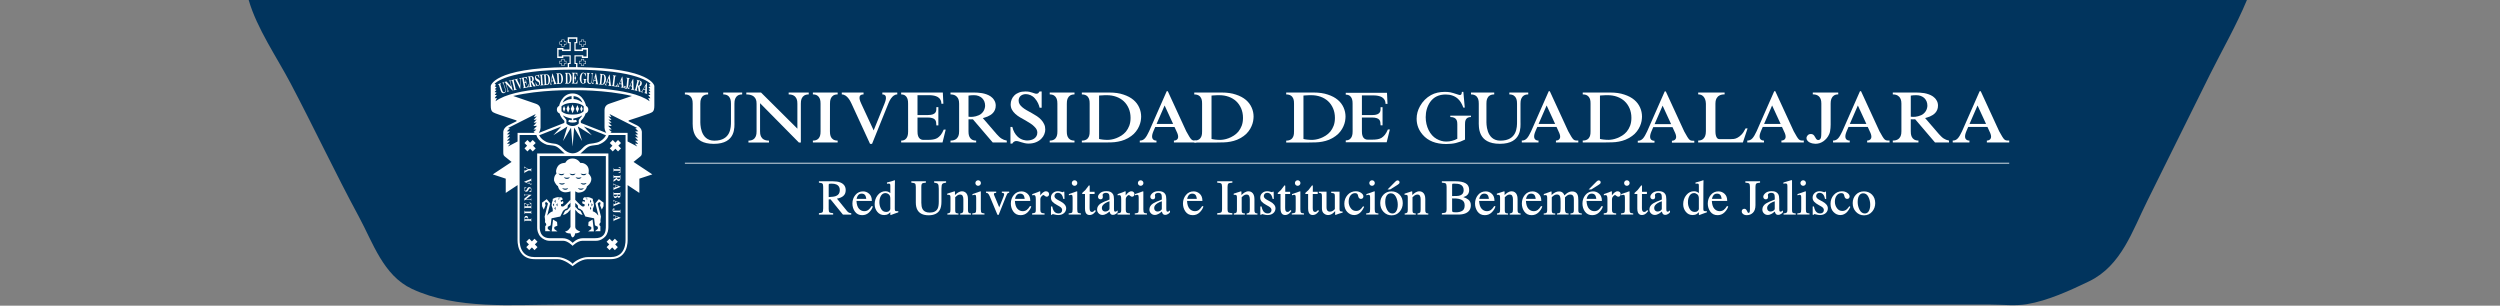 <?xml version="1.0" encoding="UTF-8" standalone="no"?>
<svg
   xmlns:dc="http://purl.org/dc/elements/1.1/"
   xmlns:cc="http://creativecommons.org/ns#"
   xmlns:rdf="http://www.w3.org/1999/02/22-rdf-syntax-ns#"
   xmlns:svg="http://www.w3.org/2000/svg"
   xmlns="http://www.w3.org/2000/svg"
   xmlns:sodipodi="http://sodipodi.sourceforge.net/DTD/sodipodi-0.dtd"
   xmlns:inkscape="http://www.inkscape.org/namespaces/inkscape"
   version="1.1"
   id="Layer_1"
   x="0px"
   y="0px"
   width="547.681px"
   height="66.96px"
   viewBox="0 0 547.681 66.96"
   enable-background="new 0 0 547.681 66.96"
   xml:space="preserve"
   sodipodi:docname="udg logo.svg"
   inkscape:version="1.0.2-2 (e86c870879, 2021-01-15)"><rect x="0" y="0" width="547.681" height="66.96" fill="#808080" stroke="none"/><defs
   id="defs175" /><sodipodi:namedview
   pagecolor="#ffffff"
   bordercolor="#666666"
   borderopacity="1"
   objecttolerance="10"
   gridtolerance="10"
   guidetolerance="10"
   inkscape:pageopacity="0"
   inkscape:pageshadow="2"
   inkscape:window-width="1920"
   inkscape:window-height="1009"
   id="namedview173"
   showgrid="false"
   inkscape:snap-nodes="true"
   inkscape:zoom="1.8569203"
   inkscape:cx="273.84052"
   inkscape:cy="33.48"
   inkscape:window-x="-8"
   inkscape:window-y="-8"
   inkscape:window-maximized="1"
   inkscape:current-layer="Layer_1" />
<path
   style="fill:#01345d;stroke:none;stroke-width:0.24"
   d="m 54.48,-2e-4 c 1.791,6.217 6.153,12.517 9.173,18.24 5.117,9.697 9.778,19.636 14.993,29.28 3.054,5.646 5.326,12.829 11.594,15.762 9.827,4.598 22.122,3.438 32.64,3.438 h 58.56 190.32 48.96 15.36 c 2.563,0 5.39,0.336 7.92,-0.078 4.577,-0.748 9.528,-3.014 13.68,-5.024 7.085,-3.431 9.468,-11.076 12.78,-17.698 4.591,-9.185 9.089,-18.418 13.68,-27.6 2.698,-5.398 5.782,-10.75 8.1,-16.32 z"
   id="path183" />
<g
   id="g170">
	<g
   id="g166">
		<path
   fill="#FFFFFF"
   d="M303.852,20.325l0.113,2.428h-0.438c0-0.493-0.076-1.854-2.713-1.854h-2.457v4.308h2.275    c0.451,0,0.805-0.046,1.055-0.149c0.256-0.104,0.445-0.231,0.549-0.389c0.113-0.166,0.184-0.352,0.199-0.552    c0.014-0.202,0.021-0.411,0.014-0.627h0.43v3.971h-0.43c-0.014-0.262-0.029-0.501-0.062-0.718    c-0.027-0.201-0.117-0.38-0.238-0.528c-0.127-0.156-0.324-0.269-0.586-0.344c-0.26-0.09-0.611-0.127-1.061-0.127h-2.145v2.979    c0,0.504,0.012,1.873,1.289,1.873h0.971c0.393,0,0.754-0.022,1.078-0.074c0.332-0.045,0.639-0.149,0.92-0.299    c0.27-0.163,0.525-0.389,0.768-0.68c0.232-0.292,0.459-0.687,0.664-1.179h0.432l-0.695,2.801h-8.967v-0.41    c1.506,0,1.506-1.527,1.506-2.031l-0.008-5.971c0.008-0.493,0.008-2.017-1.498-2.017v-0.411L303.852,20.325L303.852,20.325z"
   id="path4" />
		<path
   fill="#FFFFFF"
   d="M285.547,30.441c0.076,0.021,0.186,0.052,0.326,0.074c0.146,0.022,0.297,0.046,0.473,0.069    c0.178,0.015,0.344,0.036,0.533,0.045c0.186,0.015,0.373,0.015,0.557,0.015c0.223,0,0.494-0.022,0.838-0.083    c0.328-0.06,0.678-0.15,1.043-0.293c0.373-0.146,0.746-0.333,1.119-0.566c0.365-0.233,0.699-0.528,0.996-0.875    c0.299-0.368,0.541-0.793,0.73-1.28c0.184-0.491,0.283-1.065,0.283-1.722c0-0.768-0.139-1.462-0.404-2.08    c-0.266-0.611-0.623-1.138-1.088-1.568c-0.465-0.43-1.018-0.763-1.652-0.986c-0.639-0.229-1.322-0.34-2.07-0.34h-0.418    c-0.154,0.008-0.312,0.015-0.473,0.029c-0.158,0-0.312,0.017-0.457,0.023c-0.15,0.015-0.258,0.021-0.334,0.03v9.508H285.547z     M287.795,20.27c1.199,0,2.23,0.149,3.104,0.453c0.877,0.286,1.602,0.672,2.178,1.16c0.572,0.482,0.99,1.049,1.273,1.688    c0.277,0.628,0.418,1.292,0.418,1.978c0,0.285-0.039,0.604-0.094,0.973c-0.066,0.354-0.182,0.73-0.35,1.116    c-0.17,0.393-0.389,0.77-0.678,1.146c-0.281,0.378-0.633,0.716-1.059,1.026c-0.494,0.354-0.973,0.617-1.453,0.813    c-0.473,0.183-0.951,0.324-1.432,0.407c-0.479,0.098-0.967,0.144-1.455,0.159c-0.492,0.015-0.98,0.028-1.484,0.028h-4.992v-0.412    c1.748,0,1.713-1.495,1.713-2.053v-6.027c0-0.499,0.043-2.038-1.713-2.038v-0.416h6.023V20.27z"
   id="path6" />
		<path
   fill="#FFFFFF"
   d="M158.446,20.684v-0.415h4.146v0.415c-1.693,0-1.693,1.541-1.699,2.051v3.929    c0,1.107,0.385,4.85-4.522,4.85c-4.898,0-4.625-3.681-4.625-5.011v-3.776c0-0.512,0.002-2.042-1.707-2.042v-0.415h5.094v0.415    c-1.713,0-1.711,1.53-1.711,2.042v3.776c0,0.43-0.138,4.313,3.062,4.313c3.676,0,3.651-2.989,3.651-4.152v-3.929    C160.134,22.214,160.138,20.684,158.446,20.684"
   id="path8" />
		<path
   fill="#FFFFFF"
   d="M166.72,20.27l7.964,7.917v-5.45c0-0.512,0-2.052-1.91-2.052V20.27h4.397v0.415    c-1.728,0-1.728,1.538-1.728,2.05v8.482h-0.434l-8.502-8.609v6.145c0,0.511-0.002,2.053,1.955,2.053v0.412h-4.498v-0.412    c1.779,0,1.779-1.542,1.779-2.053v-6.016c0-0.512,0-2.052-2.244-2.052V20.27H166.72z"
   id="path10" />
		<path
   fill="#FFFFFF"
   d="M183.507,31.216h-5.428v-0.415c1.709,0,1.684-1.541,1.684-2.051l-0.004-6.017c0-0.511,0-2.051-1.68-2.051    v-0.415h5.428v0.415c-1.68,0-1.68,1.541-1.68,2.051l-0.011,6.017c0.011,0.51-0.028,2.051,1.689,2.051L183.507,31.216    L183.507,31.216z"
   id="path12" />
		<path
   fill="#FFFFFF"
   d="M189.179,20.27v0.415c-1.463,0-0.727,1.541-0.497,2.04l2.713,5.84l2.368-5.84    c0.188-0.499,0.834-2.04-0.465-2.04V20.27h3.271v0.415c-1.137,0-1.772,1.541-1.973,2.04l-3.553,8.789h-0.441l-4.047-8.789    c-0.232-0.502-0.957-2.04-2.143-2.04V20.27H189.179z"
   id="path14" />
		<path
   fill="#FFFFFF"
   d="M206.548,20.27l0.117,2.454h-0.44c0-0.499-0.078-1.874-2.742-1.874H201v4.351h2.299    c0.455,0,0.812-0.045,1.064-0.152c0.26-0.104,0.451-0.233,0.557-0.392c0.113-0.166,0.184-0.354,0.197-0.557    c0.016-0.204,0.023-0.415,0.016-0.635h0.436v4.012h-0.436c-0.016-0.265-0.029-0.504-0.061-0.726    c-0.029-0.203-0.121-0.384-0.242-0.534c-0.129-0.158-0.33-0.271-0.596-0.347c-0.26-0.091-0.615-0.128-1.066-0.128H201v3.008    c0,0.51,0.014,1.894,1.303,1.894h0.98c0.396,0,0.762-0.022,1.088-0.075c0.336-0.045,0.646-0.152,0.93-0.301    c0.273-0.166,0.533-0.396,0.777-0.688c0.234-0.295,0.463-0.693,0.668-1.191h0.434l-0.699,2.827h-9.059v-0.412    c1.521,0,1.521-1.542,1.521-2.053l-0.006-6.027c0.006-0.499,0.006-2.04-1.517-2.04v-0.415L206.548,20.27L206.548,20.27z"
   id="path16" />
		<path
   fill="#FFFFFF"
   d="M212.171,25.571c0.146,0.021,0.297,0.028,0.463,0.037c0.168,0,0.345-0.009,0.539-0.023    c0.185-0.021,0.39-0.059,0.604-0.11c0.205-0.056,0.426-0.131,0.67-0.235c0.234-0.105,0.44-0.241,0.609-0.407    c0.174-0.158,0.311-0.331,0.424-0.52c0.106-0.188,0.198-0.385,0.244-0.588c0.062-0.204,0.086-0.4,0.086-0.581    c0-0.324-0.056-0.635-0.17-0.921c-0.113-0.277-0.281-0.521-0.494-0.73c-0.213-0.197-0.48-0.363-0.783-0.475    c-0.305-0.113-0.646-0.167-1.021-0.167c-0.227,0-0.439,0.008-0.652,0.029c-0.221,0.03-0.396,0.055-0.518,0.067L212.171,25.571    L212.171,25.571z M217.483,31.216l-4.348-5.081c-0.113,0-0.205,0.009-0.281,0.009c-0.076,0.006-0.143,0.006-0.213,0.006    c-0.068,0-0.145,0-0.213-0.006c-0.078,0-0.168-0.009-0.258-0.009v2.615c0,0.51,0,2.051,1.68,2.051v0.415h-5.623v-0.415    c1.873,0,1.889-1.541,1.889-2.051v-6.033c0.009-0.493-0.051-2.034-1.889-2.034v-0.415h5.113c0.252,0,0.533,0.016,0.838,0.028    c0.305,0.017,0.625,0.054,0.943,0.107c0.32,0.054,0.646,0.143,0.977,0.256c0.324,0.111,0.637,0.271,0.934,0.467    c0.314,0.219,0.58,0.492,0.785,0.847c0.213,0.332,0.32,0.723,0.32,1.159c0,0.34-0.055,0.643-0.16,0.897    c-0.106,0.263-0.244,0.491-0.42,0.679c-0.166,0.195-0.363,0.354-0.576,0.49c-0.207,0.128-0.428,0.241-0.633,0.332    c-0.213,0.091-0.42,0.158-0.602,0.211c-0.184,0.053-0.326,0.091-0.434,0.129l3.037,3.521c0.182,0.204,0.356,0.391,0.522,0.542    c0.17,0.167,0.338,0.302,0.512,0.415c0.166,0.104,0.351,0.195,0.541,0.279c0.197,0.067,0.404,0.127,0.634,0.172v0.415    L217.483,31.216L217.483,31.216z"
   id="path18" />
		<path
   fill="#FFFFFF"
   d="M228.196,23.602h-0.442c-0.076-0.314-0.188-0.643-0.34-0.978c-0.15-0.338-0.386-0.695-0.709-1.077    c-0.271-0.312-0.589-0.544-0.941-0.699c-0.36-0.15-0.709-0.226-1.03-0.226c-0.267,0-0.5,0.045-0.687,0.119    c-0.196,0.075-0.362,0.188-0.5,0.306c-0.127,0.127-0.226,0.277-0.293,0.449c-0.065,0.164-0.099,0.343-0.099,0.529    c0,0.284,0.068,0.552,0.203,0.784c0.136,0.237,0.34,0.456,0.588,0.672c0.248,0.217,0.566,0.433,0.92,0.642    c0.361,0.208,0.769,0.44,1.214,0.679c0.366,0.202,0.725,0.419,1.077,0.649c0.354,0.24,0.671,0.5,0.935,0.792    c0.271,0.285,0.49,0.612,0.647,0.956c0.173,0.351,0.25,0.738,0.25,1.172c0,0.321-0.062,0.665-0.205,1.03    c-0.135,0.356-0.354,0.686-0.653,0.985c-0.295,0.312-0.678,0.566-1.146,0.761c-0.467,0.202-1.019,0.309-1.666,0.309    c-0.293,0-0.57-0.03-0.83-0.092c-0.256-0.06-0.488-0.127-0.707-0.188c-0.217-0.073-0.43-0.126-0.609-0.188    c-0.189-0.059-0.355-0.087-0.514-0.087c-0.143,0-0.264,0.021-0.361,0.065c-0.092,0.031-0.18,0.083-0.24,0.136    c-0.068,0.061-0.129,0.11-0.174,0.181c-0.039,0.058-0.076,0.117-0.115,0.172h-0.404v-3.651h0.404    c0.121,0.484,0.281,0.902,0.476,1.244c0.204,0.346,0.409,0.621,0.643,0.839c0.226,0.231,0.459,0.396,0.693,0.521    c0.225,0.12,0.444,0.203,0.641,0.255c0.203,0.052,0.377,0.082,0.521,0.097c0.148,0.016,0.238,0.016,0.285,0.016    c0.271,0,0.558-0.036,0.83-0.105c0.271-0.064,0.504-0.177,0.707-0.312c0.203-0.144,0.367-0.32,0.496-0.538    c0.123-0.209,0.189-0.472,0.189-0.784c0-0.24-0.061-0.485-0.18-0.702c-0.121-0.216-0.303-0.434-0.529-0.648    c-0.219-0.226-0.488-0.441-0.812-0.647c-0.324-0.211-0.686-0.435-1.092-0.667c-0.402-0.208-0.785-0.433-1.168-0.658    c-0.379-0.223-0.725-0.478-1.033-0.753c-0.303-0.275-0.551-0.583-0.74-0.918c-0.188-0.343-0.285-0.737-0.285-1.188    c0-0.364,0.074-0.716,0.212-1.061c0.137-0.343,0.34-0.643,0.61-0.901c0.265-0.263,0.609-0.473,1.01-0.627    c0.406-0.156,0.873-0.226,1.4-0.226c0.309,0,0.596,0.028,0.836,0.068c0.242,0.059,0.461,0.108,0.648,0.177    c0.188,0.061,0.355,0.12,0.506,0.165c0.143,0.06,0.287,0.083,0.42,0.083c0.182,0,0.318-0.046,0.416-0.128    c0.09-0.089,0.18-0.208,0.271-0.365h0.459v3.562H228.196z"
   id="path20" />
		<path
   fill="#FFFFFF"
   d="M240.778,30.441c0.074,0.021,0.183,0.052,0.324,0.074c0.146,0.022,0.299,0.046,0.473,0.069    c0.177,0.015,0.345,0.036,0.533,0.045c0.185,0.015,0.373,0.015,0.558,0.015c0.221,0,0.496-0.022,0.836-0.083    c0.328-0.06,0.681-0.15,1.045-0.293c0.373-0.146,0.746-0.333,1.119-0.566c0.364-0.233,0.698-0.528,0.996-0.875    c0.297-0.368,0.541-0.793,0.729-1.28c0.185-0.491,0.283-1.065,0.283-1.722c0-0.768-0.139-1.462-0.404-2.08    c-0.266-0.611-0.625-1.138-1.088-1.568c-0.465-0.43-1.02-0.763-1.652-0.986c-0.641-0.229-1.325-0.34-2.069-0.34h-0.418    c-0.151,0.008-0.312,0.015-0.474,0.029c-0.159,0-0.312,0.017-0.457,0.023c-0.151,0.015-0.26,0.021-0.334,0.03V30.441    L240.778,30.441z M243.024,20.27c1.203,0,2.231,0.149,3.104,0.453c0.877,0.286,1.601,0.672,2.178,1.16    c0.57,0.482,0.988,1.049,1.271,1.688c0.28,0.628,0.418,1.292,0.418,1.978c0,0.285-0.037,0.604-0.093,0.973    c-0.065,0.354-0.182,0.73-0.35,1.116c-0.168,0.393-0.387,0.77-0.678,1.146c-0.281,0.378-0.631,0.716-1.057,1.026    c-0.494,0.354-0.976,0.617-1.455,0.813c-0.471,0.183-0.951,0.324-1.433,0.407c-0.479,0.098-0.967,0.144-1.452,0.159    c-0.494,0.015-0.98,0.028-1.484,0.028H237v-0.412c1.75,0,1.713-1.495,1.713-2.053v-6.027c0-0.499,0.043-2.038-1.713-2.038v-0.416    h6.023V20.27z"
   id="path22" />
		<path
   fill="#FFFFFF"
   d="M253.376,27.153H257l-1.865-4.048L253.376,27.153z M249.692,31.216v-0.415    c0.951,0,1.373-0.639,2.049-2.051l3.857-8.768h0.234l4.037,8.768c1.146,2.051,1.146,2.051,2.215,2.051v0.415h-4.91v-0.415    c0.084,0,1.613,0,0.557-2.051l-0.428-0.934h-4.217l-0.404,0.934c-0.924,2.182,0.67,2.051,0.67,2.051v0.415H249.692z"
   id="path24" />
		<path
   fill="#FFFFFF"
   d="M235.393,31.216h-5.429v-0.415c1.711,0,1.685-1.541,1.685-2.051l-0.006-6.017c0-0.511,0-2.051-1.679-2.051    v-0.415h5.429v0.415c-1.681,0-1.681,1.541-1.681,2.051l-0.01,6.017c0.01,0.51-0.029,2.051,1.688,2.051v0.415H235.393z"
   id="path26" />
		<path
   fill="#FFFFFF"
   d="M265.407,30.441c0.076,0.021,0.185,0.052,0.326,0.074c0.146,0.022,0.297,0.046,0.474,0.069    c0.174,0.015,0.344,0.036,0.532,0.045c0.185,0.015,0.373,0.015,0.556,0.015c0.224,0,0.496-0.022,0.838-0.083    c0.326-0.06,0.679-0.15,1.043-0.293c0.373-0.146,0.748-0.333,1.119-0.566c0.364-0.233,0.701-0.528,0.998-0.875    c0.295-0.368,0.539-0.793,0.729-1.28c0.184-0.491,0.282-1.065,0.282-1.722c0-0.768-0.139-1.462-0.403-2.08    c-0.265-0.611-0.625-1.138-1.088-1.568c-0.466-0.43-1.021-0.763-1.652-0.986c-0.639-0.229-1.324-0.34-2.07-0.34h-0.418    c-0.152,0.008-0.312,0.015-0.471,0.029c-0.162,0-0.312,0.017-0.457,0.023c-0.152,0.015-0.26,0.021-0.336,0.03v9.508H265.407z     M267.653,20.27c1.201,0,2.23,0.149,3.105,0.453c0.877,0.286,1.598,0.672,2.178,1.16c0.57,0.482,0.988,1.049,1.271,1.688    c0.281,0.628,0.418,1.292,0.418,1.978c0,0.285-0.039,0.604-0.094,0.973c-0.066,0.354-0.18,0.73-0.35,1.116    c-0.168,0.393-0.387,0.77-0.676,1.146c-0.281,0.378-0.632,0.716-1.058,1.026c-0.494,0.354-0.973,0.617-1.453,0.813    c-0.473,0.183-0.951,0.324-1.432,0.407c-0.48,0.098-0.968,0.144-1.455,0.159c-0.492,0.015-0.98,0.028-1.482,0.028h-4.994v-0.412    c1.748,0,1.713-1.495,1.713-2.053v-6.027c0-0.499,0.041-2.038-1.713-2.038v-0.416h6.021V20.27z"
   id="path28" />
		<path
   fill="#FFFFFF"
   d="M350.506,30.433c0.076,0.022,0.186,0.053,0.328,0.074c0.145,0.024,0.297,0.045,0.471,0.068    c0.174,0.015,0.344,0.036,0.533,0.046c0.182,0.017,0.371,0.017,0.555,0.017c0.223,0,0.494-0.025,0.836-0.085    c0.326-0.06,0.68-0.15,1.043-0.294c0.371-0.144,0.746-0.33,1.117-0.564c0.367-0.232,0.699-0.528,0.996-0.874    c0.299-0.367,0.541-0.792,0.73-1.28c0.182-0.49,0.281-1.062,0.281-1.718c0-0.769-0.137-1.462-0.402-2.08    c-0.266-0.61-0.623-1.137-1.088-1.566c-0.465-0.429-1.02-0.762-1.65-0.986c-0.637-0.227-1.324-0.339-2.068-0.339h-0.418    c-0.152,0.007-0.311,0.015-0.471,0.028c-0.16,0-0.311,0.018-0.457,0.024c-0.15,0.015-0.26,0.021-0.336,0.029V30.433z     M352.752,20.27c1.199,0,2.227,0.149,3.1,0.453c0.877,0.285,1.602,0.67,2.178,1.159c0.57,0.481,0.988,1.048,1.271,1.688    c0.281,0.624,0.416,1.289,0.416,1.975c0,0.285-0.037,0.602-0.092,0.972c-0.066,0.354-0.182,0.729-0.348,1.114    c-0.17,0.393-0.389,0.77-0.678,1.146c-0.281,0.377-0.631,0.716-1.059,1.023c-0.494,0.354-0.973,0.617-1.453,0.812    c-0.469,0.182-0.949,0.324-1.43,0.409c-0.48,0.097-0.967,0.143-1.453,0.157c-0.492,0.016-0.98,0.028-1.48,0.028h-4.99v-0.414    c1.746,0,1.711-1.49,1.711-2.049v-6.024c0-0.496,0.043-2.036-1.711-2.036V20.27H352.752z"
   id="path30" />
		<path
   fill="#FFFFFF"
   d="M330.652,20.684v-0.415h4.145v0.415c-1.693,0-1.693,1.54-1.699,2.05v3.925c0,1.106,0.387,4.844-4.52,4.844    c-4.895,0-4.619-3.676-4.619-5.005v-3.773c0-0.511,0-2.04-1.705-2.04v-0.415h5.09v0.415c-1.713,0-1.709,1.529-1.709,2.04v3.773    c0,0.427-0.137,4.311,3.057,4.311c3.674,0,3.648-2.987,3.648-4.148v-3.925C332.338,22.213,332.344,20.684,330.652,20.684"
   id="path32" />
		<path
   fill="#FFFFFF"
   d="M337.062,27.148h3.623l-1.861-4.046L337.062,27.148z M333.383,31.209v-0.416    c0.951,0,1.373-0.639,2.049-2.049l3.855-8.761h0.232l4.033,8.761c1.146,2.049,1.146,2.049,2.211,2.049v0.416h-4.902v-0.416    c0.084,0,1.611,0,0.555-2.049l-0.424-0.935h-4.215l-0.406,0.935c-0.922,2.18,0.672,2.049,0.672,2.049v0.416H333.383z"
   id="path34" />
		<path
   fill="#FFFFFF"
   d="M362.475,27.194h3.621l-1.863-4.046L362.475,27.194z M358.793,31.253V30.84    c0.949,0,1.373-0.64,2.047-2.049l3.855-8.762h0.234l4.033,8.762c1.146,2.048,1.146,2.049,2.213,2.049v0.413h-4.904V30.84    c0.082,0,1.611-0.001,0.553-2.049l-0.426-0.935h-4.215l-0.402,0.935c-0.924,2.181,0.67,2.049,0.67,2.049v0.413H358.793z"
   id="path36" />
		<path
   fill="#FFFFFF"
   d="M386.463,27.148h3.621l-1.863-4.046L386.463,27.148z M382.781,31.209v-0.416    c0.949,0,1.373-0.639,2.049-2.049l3.855-8.761h0.232l4.033,8.761c1.145,2.049,1.145,2.049,2.213,2.049v0.416h-4.904v-0.416    c0.082,0,1.611,0,0.555-2.049l-0.426-0.935h-4.217l-0.402,0.935c-0.924,2.18,0.672,2.049,0.672,2.049v0.416H382.781z"
   id="path38" />
		<path
   fill="#FFFFFF"
   d="M405.246,27.148h3.623l-1.863-4.046L405.246,27.148z M401.568,31.209v-0.416    c0.947,0,1.371-0.639,2.045-2.049l3.855-8.761h0.234l4.033,8.761c1.145,2.049,1.145,2.049,2.211,2.049v0.416h-4.904v-0.416    c0.084,0,1.611,0,0.555-2.049l-0.424-0.935h-4.217l-0.402,0.935c-0.924,2.18,0.67,2.049,0.67,2.049v0.416H401.568z"
   id="path40" />
		<path
   fill="#FFFFFF"
   d="M431.467,27.148h3.621l-1.863-4.046L431.467,27.148z M427.787,31.209v-0.416    c0.947,0,1.371-0.639,2.047-2.049l3.854-8.761h0.236l4.033,8.761c1.145,2.049,1.145,2.049,2.211,2.049v0.416h-4.904v-0.416    c0.082,0,1.611,0,0.557-2.049l-0.428-0.935h-4.215l-0.402,0.935c-0.924,2.18,0.672,2.049,0.672,2.049v0.416H427.787z"
   id="path42" />
		<path
   fill="#FFFFFF"
   d="M418.598,25.565c0.146,0.021,0.297,0.031,0.465,0.038c0.168,0,0.344-0.007,0.539-0.021    c0.184-0.022,0.389-0.062,0.602-0.114c0.207-0.053,0.426-0.128,0.67-0.231c0.236-0.107,0.443-0.242,0.609-0.409    c0.174-0.157,0.311-0.33,0.424-0.52c0.107-0.188,0.201-0.383,0.246-0.587c0.059-0.204,0.084-0.399,0.084-0.579    c0-0.324-0.055-0.635-0.17-0.92c-0.115-0.278-0.281-0.52-0.492-0.73c-0.215-0.195-0.482-0.361-0.783-0.475    c-0.307-0.112-0.648-0.166-1.021-0.166c-0.227,0-0.439,0.007-0.652,0.028c-0.221,0.031-0.396,0.056-0.518,0.068v4.618H418.598z     M423.904,31.209l-4.342-5.08c-0.111,0-0.203,0.01-0.279,0.01c-0.078,0.008-0.145,0.008-0.213,0.008c-0.07,0-0.145,0-0.215-0.008    c-0.076,0-0.166-0.01-0.258-0.01v2.615c0,0.509,0,2.049,1.68,2.049v0.416h-5.619v-0.416c1.873,0,1.887-1.54,1.887-2.049v-6.028    c0.008-0.492-0.051-2.032-1.887-2.032v-0.415h5.109c0.252,0,0.533,0.016,0.838,0.028c0.303,0.017,0.625,0.054,0.943,0.105    c0.318,0.054,0.646,0.145,0.973,0.258c0.328,0.111,0.639,0.271,0.936,0.467c0.311,0.219,0.578,0.489,0.783,0.846    c0.213,0.329,0.32,0.721,0.32,1.157c0,0.341-0.055,0.643-0.16,0.897c-0.107,0.263-0.244,0.488-0.418,0.678    c-0.168,0.195-0.365,0.354-0.578,0.489c-0.207,0.128-0.426,0.242-0.631,0.332c-0.213,0.092-0.418,0.157-0.602,0.21    c-0.184,0.054-0.326,0.091-0.434,0.129l3.033,3.52c0.186,0.201,0.357,0.393,0.525,0.542c0.166,0.166,0.334,0.302,0.51,0.414    c0.166,0.104,0.35,0.195,0.539,0.279c0.197,0.067,0.404,0.128,0.631,0.172v0.416L423.904,31.209L423.904,31.209z"
   id="path44" />
		<path
   fill="#FFFFFF"
   d="M377.812,20.676c-1.973,0-2.01,1.555-2.01,2.049v5.987c0,0.508,0.068,1.766,0.855,1.766h2.51    c0.197,0,0.426-0.017,0.67-0.038c0.242-0.03,0.518-0.121,0.791-0.265c0.289-0.143,0.594-0.384,0.898-0.701    c0.303-0.313,0.594-0.769,0.885-1.35h0.438l-1.031,3.085h-9.791v-0.416c1.646,0,1.689-1.573,1.689-2.081v-5.987    c0-0.494-0.182-2.049-1.689-2.049V20.27h5.787v0.406H377.812z"
   id="path46" />
		<path
   fill="#FFFFFF"
   d="M320.58,20.128l0.311,3.442h-0.32c-0.303-0.853-0.699-1.495-1.188-1.933    c-0.688-0.618-1.586-0.935-2.672-0.935c-1.496,0-2.621,0.544-3.406,1.651c-0.637,0.928-0.973,2.033-0.973,3.317    c0,1.044,0.227,1.991,0.648,2.851c0.436,0.854,1,1.489,1.709,1.89c0.688,0.396,1.41,0.602,2.146,0.602    c0.436,0,0.861-0.056,1.26-0.161c0.4-0.099,0.787-0.247,1.162-0.451v-3.164c0-0.556-0.021-1.601-1.535-1.601v-0.298h4.529v0.298    c-1.273,0-1.307,1.007-1.307,1.601v3.342c-0.662,0.34-1.326,0.582-1.977,0.741c-0.637,0.156-1.359,0.23-2.145,0.23    c-2.258,0-3.971-0.673-5.143-2.027c-0.887-1.016-1.334-2.188-1.334-3.511c0-0.964,0.248-1.885,0.748-2.77    c0.586-1.043,1.396-1.854,2.408-2.416c0.859-0.471,1.871-0.699,3.045-0.699c0.424,0,0.811,0.031,1.172,0.094    c0.336,0.068,0.838,0.212,1.475,0.428c0.322,0.11,0.549,0.173,0.648,0.173c0.109,0,0.197-0.05,0.285-0.142    c0.062-0.094,0.113-0.28,0.137-0.553H320.58z"
   id="path48" />
		<path
   fill="#FFFFFF"
   d="M402.705,20.676c-1.619,0-1.66,1.555-1.66,2.013v3.897v0.738c0,0.243-0.018,0.483-0.033,0.725    c-0.014,0.241-0.043,0.468-0.09,0.693c-0.031,0.226-0.104,0.438-0.195,0.642c-0.152,0.354-0.338,0.655-0.562,0.917    c-0.23,0.266-0.473,0.483-0.73,0.665c-0.262,0.181-0.549,0.31-0.84,0.408c-0.303,0.081-0.578,0.127-0.865,0.127    c-0.184,0-0.381-0.021-0.609-0.068c-0.229-0.053-0.443-0.113-0.641-0.21c-0.213-0.099-0.363-0.226-0.502-0.392    c-0.15-0.16-0.229-0.354-0.229-0.574c0-0.111,0.031-0.219,0.078-0.332c0.045-0.104,0.104-0.194,0.182-0.277    c0.076-0.089,0.184-0.158,0.289-0.211c0.123-0.053,0.258-0.076,0.41-0.076c0.139,0,0.258,0.014,0.35,0.061    c0.094,0.028,0.168,0.081,0.244,0.149c0.074,0.069,0.152,0.143,0.199,0.242c0.059,0.097,0.137,0.21,0.197,0.322    c0.123,0.258,0.258,0.416,0.363,0.463c0.107,0.051,0.184,0.083,0.26,0.083c0.168,0,0.307-0.056,0.395-0.16    c0.107-0.105,0.184-0.241,0.215-0.415c0.031-0.173,0.061-0.368,0.061-0.604c0.016-0.226,0.016-0.467,0.016-0.716v-6.082    c0-0.476-0.002-2.029-1.873-2.029v-0.406h5.574v0.408H402.705z"
   id="path50" />
		<polygon
   fill="#FFFFFF"
   points="440.168,35.658 156.3,35.658 150.039,35.658 150.039,35.836 297.029,35.836 440.168,35.836   "
   id="polygon52" />
		<path
   fill="#FFFFFF"
   d="M185.934,46.562c-0.134-0.074-0.267-0.193-0.398-0.357l-2.184-2.688c0.571-0.098,1.032-0.289,1.37-0.568    c0.363-0.299,0.548-0.729,0.548-1.285c0-0.826-0.41-1.4-1.224-1.709c-0.42-0.16-0.955-0.24-1.582-0.24h-3.062v0.301l0.049,0.004    c0.377,0.031,0.623,0.102,0.729,0.211c0.104,0.105,0.156,0.348,0.156,0.713v4.707c0,0.541-0.076,0.748-0.141,0.826    c-0.094,0.111-0.342,0.188-0.746,0.225l-0.049,0.006v0.301h3.123v-0.301l-0.047-0.006c-0.396-0.033-0.654-0.1-0.768-0.199    c-0.111-0.096-0.166-0.34-0.166-0.727v-2.09l0.402-0.023l2.699,3.328l0.018,0.018h1.826v-0.301l-0.047-0.006    C186.235,46.684,186.065,46.635,185.934,46.562 M181.544,40.557c0-0.141,0.026-0.232,0.08-0.266    c0.032-0.021,0.147-0.059,0.537-0.059c0.444,0,0.809,0.061,1.075,0.182c0.5,0.221,0.744,0.627,0.744,1.238    c0,0.637-0.272,1.057-0.832,1.285c-0.321,0.131-0.858,0.209-1.604,0.24V40.557L181.544,40.557z"
   id="path54" />
		<path
   fill="#FFFFFF"
   d="M190.925,45.17c-0.211,0.35-0.444,0.621-0.692,0.812c-0.246,0.186-0.551,0.281-0.906,0.281    c-0.443,0-0.834-0.186-1.156-0.543c-0.316-0.355-0.5-0.928-0.541-1.703h3.367v-0.053c0-0.646-0.193-1.152-0.58-1.506    c-0.385-0.354-0.836-0.531-1.346-0.531c-0.689,0-1.258,0.268-1.687,0.795c-0.428,0.521-0.644,1.152-0.644,1.873    c0,0.66,0.187,1.256,0.554,1.766c0.371,0.516,0.903,0.777,1.584,0.777c0.588,0,1.092-0.199,1.5-0.59    c0.401-0.387,0.681-0.812,0.826-1.271l0.016-0.049l-0.272-0.092L190.925,45.17z M187.657,43.572    c0.05-0.256,0.125-0.471,0.226-0.643c0.205-0.344,0.492-0.512,0.881-0.512c0.39,0,0.658,0.145,0.822,0.439    c0.088,0.16,0.151,0.398,0.188,0.715H187.657L187.657,43.572z"
   id="path56" />
		<path
   fill="#FFFFFF"
   d="M196.619,46.266c-0.039,0.002-0.078,0.004-0.117,0.004c-0.276,0-0.373-0.062-0.404-0.113    c-0.051-0.084-0.077-0.236-0.077-0.457l0.01-4.334c0-0.209,0.002-0.42,0.006-0.633c0.004-0.193,0.008-0.381,0.01-0.564    l0.014-0.652l-0.086-0.031l-0.02,0.006c-0.145,0.055-0.227,0.084-0.281,0.102c-0.117,0.043-0.258,0.088-0.414,0.133    c-0.158,0.045-0.316,0.09-0.477,0.133l-0.476,0.121v0.271l0.148-0.012c0.059-0.006,0.1-0.012,0.122-0.014    c0.029-0.006,0.064-0.008,0.104-0.008c0.111,0,0.253,0.02,0.3,0.1c0.041,0.072,0.063,0.213,0.063,0.418v1.564    c-0.106-0.094-0.22-0.172-0.33-0.23c-0.224-0.119-0.472-0.176-0.735-0.176c-0.662,0-1.229,0.283-1.687,0.844    c-0.451,0.557-0.683,1.232-0.683,2.01c0,0.623,0.193,1.176,0.572,1.648c0.381,0.477,0.887,0.717,1.502,0.717    c0.348,0,0.66-0.082,0.924-0.246c0.125-0.08,0.271-0.205,0.437-0.373v0.537l0.071,0.092l0.867-0.326l0.806-0.277v-0.275    l-0.062,0.01C196.69,46.258,196.651,46.264,196.619,46.266 M195.044,43.502v2.277c0,0.129-0.08,0.27-0.238,0.422    c-0.159,0.152-0.37,0.23-0.631,0.23c-0.51,0-0.881-0.209-1.139-0.643c-0.257-0.436-0.388-0.939-0.388-1.496    c0-0.566,0.123-1.047,0.363-1.43c0.24-0.381,0.564-0.568,0.996-0.568c0.219,0,0.451,0.094,0.688,0.273    C194.927,42.748,195.044,43.062,195.044,43.502"
   id="path58" />
		<path
   fill="#FFFFFF"
   d="M204.643,40.018l0.049,0.002c0.381,0.041,0.643,0.129,0.772,0.27c0.131,0.139,0.197,0.5,0.197,1.074v2.83    c0,0.68-0.084,1.189-0.248,1.514c-0.293,0.574-0.88,0.863-1.742,0.863c-0.785,0-1.324-0.283-1.603-0.842    c-0.151-0.309-0.229-0.748-0.229-1.309v-3.475c0-0.475,0.092-0.658,0.168-0.729c0.113-0.102,0.375-0.168,0.779-0.197l0.051-0.002    v-0.303h-3.189v0.303l0.051,0.002c0.396,0.031,0.652,0.1,0.767,0.205c0.108,0.1,0.166,0.342,0.166,0.721v3.395    c0,0.682,0.119,1.234,0.351,1.648c0.434,0.779,1.256,1.174,2.446,1.174c1.201,0,2.033-0.398,2.466-1.188    c0.231-0.43,0.352-1.027,0.352-1.781v-2.83c0-0.553,0.062-0.91,0.182-1.057s0.385-0.242,0.791-0.287l0.045-0.004v-0.301h-2.621    V40.018L204.643,40.018z"
   id="path60" />
		<path
   fill="#FFFFFF"
   d="M212.198,46.598c-0.092-0.102-0.141-0.275-0.141-0.518v-2.477c0-0.705-0.199-1.203-0.592-1.482    c-0.205-0.143-0.438-0.215-0.688-0.215c-0.306,0-0.604,0.09-0.887,0.268c-0.171,0.104-0.396,0.285-0.683,0.551v-0.66    c0-0.035-0.002-0.066-0.011-0.09c-0.012-0.039-0.049-0.064-0.096-0.064l-0.516,0.168c-0.521,0.17-0.877,0.285-1.027,0.328    l-0.039,0.012v0.285l0.062-0.008c0.051-0.006,0.09-0.012,0.125-0.016c0.028-0.004,0.062-0.006,0.092-0.006    c0.188,0,0.308,0.057,0.365,0.172c0.041,0.082,0.062,0.234,0.062,0.449v2.697c0,0.383-0.074,0.533-0.136,0.588    c-0.092,0.088-0.262,0.145-0.5,0.176l-0.047,0.006v0.248h2.424v-0.252l-0.049-0.002c-0.231-0.006-0.401-0.051-0.506-0.131    c-0.101-0.074-0.15-0.232-0.15-0.469v-2.949c0.181-0.176,0.326-0.305,0.441-0.383c0.204-0.135,0.409-0.205,0.604-0.205    c0.283,0,0.471,0.09,0.574,0.275c0.109,0.189,0.164,0.438,0.164,0.729v2.268c0,0.346-0.049,0.568-0.141,0.666    s-0.264,0.166-0.508,0.199l-0.047,0.008v0.244h2.368v-0.252h-0.051C212.446,46.752,212.291,46.699,212.198,46.598"
   id="path62" />
		<path
   fill="#FFFFFF"
   d="M215.005,46.574c-0.062-0.062-0.133-0.238-0.133-0.723v-3.811c0-0.031-0.004-0.061-0.015-0.092    l-0.01-0.039h-0.041c-0.025,0-0.07,0.008-0.211,0.068c-0.242,0.102-0.676,0.254-1.291,0.455l-0.264,0.086v0.271l0.068-0.02    c0.174-0.049,0.278-0.076,0.313-0.084c0.035-0.006,0.067-0.01,0.104-0.01c0.147,0,0.24,0.061,0.285,0.184    c0.03,0.084,0.045,0.238,0.045,0.459v2.531c0,0.494-0.072,0.666-0.131,0.723c-0.062,0.059-0.23,0.139-0.688,0.18l-0.048,0.006    v0.248h2.685v-0.25l-0.047-0.002C215.22,46.723,215.063,46.641,215.005,46.574"
   id="path64" />
		<path
   fill="#FFFFFF"
   d="M214.284,40.705c0.166,0,0.31-0.059,0.427-0.176s0.178-0.26,0.178-0.426c0-0.168-0.061-0.314-0.178-0.432    c-0.117-0.115-0.261-0.176-0.427-0.176c-0.17,0-0.315,0.061-0.432,0.18c-0.115,0.117-0.174,0.264-0.174,0.428    s0.059,0.307,0.174,0.426C213.967,40.646,214.114,40.705,214.284,40.705"
   id="path66" />
		<path
   fill="#FFFFFF"
   d="M219.475,42.24l0.047,0.002c0.131,0.012,0.231,0.033,0.303,0.062c0.109,0.051,0.166,0.131,0.166,0.248    c0,0.061-0.021,0.154-0.062,0.277c-0.043,0.131-0.084,0.248-0.129,0.361l-0.896,2.232l-1.062-2.547    c-0.039-0.098-0.066-0.172-0.082-0.221c-0.014-0.047-0.021-0.098-0.021-0.146c0-0.146,0.064-0.178,0.084-0.186    c0.07-0.033,0.197-0.061,0.373-0.082l0.045-0.006v-0.262h-2.239v0.262l0.045,0.006c0.16,0.021,0.283,0.062,0.36,0.119    c0.142,0.105,0.275,0.312,0.404,0.619l1.625,3.887c0.027,0.061,0.058,0.113,0.08,0.154c0.043,0.07,0.1,0.086,0.137,0.086    c0.05,0,0.09-0.02,0.115-0.059c0.021-0.027,0.043-0.072,0.078-0.148l1.531-3.82c0.145-0.357,0.252-0.59,0.326-0.688    c0.064-0.086,0.178-0.137,0.334-0.15l0.049-0.004v-0.266h-1.611V42.24L219.475,42.24z"
   id="path68" />
		<path
   fill="#FFFFFF"
   d="M225.63,45.17c-0.209,0.35-0.442,0.621-0.69,0.812c-0.244,0.186-0.552,0.281-0.908,0.281    c-0.441,0-0.83-0.186-1.154-0.543c-0.318-0.355-0.5-0.928-0.541-1.703h3.367v-0.053c0-0.646-0.195-1.152-0.58-1.506    s-0.836-0.531-1.348-0.531c-0.689,0-1.254,0.268-1.685,0.795c-0.428,0.521-0.646,1.152-0.646,1.873    c0,0.66,0.188,1.256,0.556,1.766c0.371,0.516,0.903,0.777,1.582,0.777c0.59,0,1.094-0.199,1.502-0.59    c0.399-0.387,0.68-0.812,0.826-1.271l0.016-0.049l-0.274-0.092L225.63,45.17z M222.364,43.572c0.05-0.256,0.125-0.471,0.226-0.643    c0.207-0.344,0.494-0.512,0.881-0.512c0.39,0,0.656,0.145,0.822,0.439c0.088,0.16,0.151,0.398,0.188,0.715H222.364L222.364,43.572    z"
   id="path70" />
		<path
   fill="#FFFFFF"
   d="M229.155,41.906c-0.237,0-0.471,0.092-0.692,0.277c-0.185,0.152-0.373,0.361-0.569,0.617V42.09    c0-0.059-0.005-0.102-0.011-0.127c-0.006-0.018-0.024-0.062-0.094-0.062l-0.022,0.008c-0.185,0.082-0.365,0.156-0.541,0.225    c-0.078,0.031-0.218,0.082-0.438,0.158l-0.654,0.23v0.277l0.062-0.016c0.064-0.012,0.125-0.021,0.181-0.031    c0.055-0.008,0.101-0.014,0.135-0.014c0.152,0,0.252,0.064,0.31,0.193c0.062,0.145,0.094,0.391,0.094,0.73v2.395    c0,0.264-0.047,0.438-0.139,0.514c-0.101,0.078-0.308,0.131-0.619,0.16l-0.049,0.004v0.275h2.723v-0.281h-0.053    c-0.021,0-0.037,0.002-0.058,0.002c-0.282,0-0.491-0.055-0.616-0.158c-0.127-0.107-0.193-0.305-0.193-0.592v-2.393    c0-0.197,0.088-0.395,0.258-0.584c0.168-0.186,0.311-0.281,0.418-0.281c0.043,0,0.127,0.029,0.285,0.174    c0.287,0.262,0.611,0.252,0.807,0.031c0.096-0.109,0.145-0.242,0.145-0.4c0-0.178-0.062-0.328-0.188-0.445    C229.509,41.965,229.35,41.906,229.155,41.906"
   id="path72" />
		<path
   fill="#FFFFFF"
   d="M232.407,44.156l-0.7-0.379c-0.468-0.244-0.705-0.52-0.705-0.822c0-0.189,0.067-0.357,0.198-0.5    c0.132-0.139,0.312-0.213,0.546-0.213c0.397,0,0.692,0.166,0.905,0.508c0.115,0.186,0.211,0.451,0.279,0.783l0.008,0.041h0.265    l-0.041-1.533v-0.049h-0.212l-0.014,0.025c-0.02,0.029-0.035,0.053-0.059,0.064c-0.01,0.008-0.037,0.02-0.107,0.02    c-0.012,0-0.074-0.012-0.365-0.105c-0.229-0.07-0.442-0.105-0.631-0.105c-0.44,0-0.813,0.131-1.104,0.395    c-0.295,0.262-0.441,0.605-0.441,1.016c0,0.332,0.107,0.625,0.318,0.871c0.209,0.24,0.537,0.482,0.977,0.719l0.595,0.338    c0.213,0.127,0.362,0.256,0.448,0.387c0.08,0.131,0.121,0.262,0.121,0.402c0,0.221-0.067,0.395-0.213,0.531    c-0.141,0.137-0.342,0.205-0.59,0.205c-0.461,0-0.803-0.186-1.041-0.57c-0.133-0.205-0.24-0.516-0.32-0.908l-0.01-0.043h-0.271    v1.818h0.227l0.015-0.031c0.016-0.035,0.035-0.066,0.061-0.092c0.023-0.021,0.049-0.029,0.076-0.029    c0.025,0,0.119,0.014,0.465,0.104c0.27,0.07,0.52,0.107,0.732,0.107c0.518,0,0.938-0.139,1.262-0.412    c0.322-0.273,0.486-0.631,0.486-1.064C233.567,45.072,233.175,44.574,232.407,44.156"
   id="path74" />
		<path
   fill="#FFFFFF"
   d="M235.407,40.705c0.166,0,0.31-0.059,0.429-0.176c0.117-0.117,0.176-0.26,0.176-0.426    c0-0.168-0.059-0.314-0.176-0.432c-0.119-0.115-0.263-0.176-0.429-0.176c-0.17,0-0.313,0.061-0.432,0.18    c-0.113,0.117-0.174,0.264-0.174,0.428s0.061,0.307,0.176,0.426C235.092,40.646,235.237,40.705,235.407,40.705"
   id="path76" />
		<path
   fill="#FFFFFF"
   d="M236.128,46.574c-0.062-0.062-0.133-0.238-0.133-0.723v-3.811c0-0.031-0.005-0.061-0.015-0.092    l-0.01-0.039h-0.039c-0.027,0-0.07,0.008-0.213,0.068c-0.24,0.102-0.674,0.254-1.289,0.455l-0.266,0.086v0.271l0.068-0.02    c0.174-0.049,0.278-0.076,0.315-0.084c0.033-0.006,0.065-0.01,0.104-0.01c0.146,0,0.24,0.061,0.285,0.184    c0.028,0.084,0.045,0.238,0.045,0.459v2.531c0,0.494-0.072,0.666-0.133,0.723c-0.062,0.059-0.23,0.139-0.687,0.18l-0.048,0.006    v0.248h2.685v-0.25l-0.049-0.002C236.345,46.723,236.188,46.641,236.128,46.574"
   id="path78" />
		<path
   fill="#FFFFFF"
   d="M239.83,46.066c-0.117,0.127-0.222,0.221-0.312,0.277c-0.084,0.055-0.186,0.082-0.301,0.082    c-0.227,0-0.371-0.109-0.449-0.33c-0.045-0.133-0.068-0.33-0.068-0.594l0.013-3.004h1.082v-0.484h-1.072v-1.256    c0-0.064-0.008-0.1-0.032-0.121c-0.021-0.016-0.052-0.021-0.113-0.021h-0.027l-0.016,0.021c-0.396,0.533-0.652,0.867-0.76,0.99    c-0.105,0.125-0.281,0.289-0.523,0.486c-0.127,0.109-0.148,0.131-0.156,0.145c-0.025,0.027-0.035,0.066-0.035,0.113    c0,0.031,0.008,0.059,0.025,0.076c0.016,0.016,0.031,0.031,0.053,0.043l0.012,0.008h0.541v3.162c0,0.361,0.041,0.65,0.127,0.859    c0.156,0.393,0.459,0.59,0.896,0.59c0.199,0,0.406-0.055,0.619-0.158c0.211-0.107,0.414-0.289,0.602-0.543l0.146-0.197    l-0.215-0.182L239.83,46.066z"
   id="path80" />
		<path
   fill="#FFFFFF"
   d="M244.852,46.496V46.1l-0.082,0.062c-0.158,0.113-0.232,0.156-0.269,0.174    c-0.047,0.021-0.106,0.033-0.183,0.033c-0.121,0-0.196-0.057-0.235-0.174c-0.024-0.07-0.039-0.209-0.039-0.406v-2.127    c0-0.48-0.065-0.838-0.201-1.092c-0.256-0.463-0.737-0.697-1.442-0.697c-0.601,0-1.066,0.141-1.379,0.418    c-0.316,0.281-0.478,0.557-0.478,0.818c0,0.137,0.045,0.266,0.137,0.379c0.097,0.117,0.232,0.176,0.408,0.176    c0.11,0,0.213-0.023,0.291-0.074c0.149-0.088,0.226-0.242,0.226-0.459c0-0.031-0.011-0.092-0.027-0.203    c-0.018-0.098-0.027-0.166-0.027-0.205c0-0.146,0.07-0.264,0.217-0.35c0.156-0.086,0.32-0.131,0.488-0.131    c0.357,0,0.592,0.111,0.701,0.326c0.068,0.135,0.102,0.379,0.102,0.73v0.414c-0.953,0.361-1.6,0.648-1.922,0.859    c-0.527,0.352-0.795,0.797-0.795,1.328c0,0.342,0.119,0.627,0.35,0.85c0.232,0.227,0.513,0.336,0.828,0.336    c0.297,0,0.617-0.096,0.945-0.293c0.174-0.104,0.379-0.254,0.621-0.457c0.021,0.18,0.082,0.344,0.176,0.48    c0.117,0.17,0.309,0.256,0.566,0.256c0.215,0,0.43-0.07,0.635-0.211c0.133-0.09,0.262-0.207,0.379-0.35L244.852,46.496z     M242.13,44.508c0.246-0.15,0.56-0.293,0.929-0.416v1.607c0,0.184-0.099,0.332-0.298,0.455c-0.202,0.125-0.422,0.188-0.643,0.188    c-0.158,0-0.304-0.047-0.433-0.139c-0.197-0.143-0.295-0.361-0.295-0.67C241.393,45.156,241.641,44.812,242.13,44.508"
   id="path82" />
		<path
   fill="#FFFFFF"
   d="M247.862,41.906c-0.235,0-0.469,0.092-0.688,0.277c-0.185,0.152-0.375,0.361-0.571,0.617V42.09    c0-0.059-0.005-0.102-0.011-0.127c-0.006-0.018-0.024-0.062-0.094-0.062l-0.022,0.008c-0.185,0.082-0.365,0.156-0.541,0.225    c-0.078,0.031-0.218,0.082-0.438,0.158l-0.654,0.23v0.277l0.063-0.016c0.062-0.012,0.123-0.021,0.181-0.031    c0.053-0.008,0.101-0.014,0.133-0.014c0.152,0,0.252,0.064,0.312,0.193c0.061,0.145,0.094,0.391,0.094,0.73v2.395    c0,0.264-0.049,0.438-0.141,0.514c-0.099,0.078-0.306,0.131-0.619,0.16l-0.049,0.004v0.275h2.725v-0.281h-0.057    c-0.019,0-0.033,0.002-0.054,0.002c-0.286,0-0.493-0.055-0.616-0.158c-0.129-0.107-0.193-0.305-0.193-0.592v-2.393    c0-0.197,0.088-0.395,0.256-0.584c0.168-0.186,0.312-0.281,0.418-0.281c0.045,0,0.129,0.029,0.285,0.174    c0.285,0.262,0.613,0.252,0.809,0.031c0.094-0.109,0.143-0.242,0.143-0.4c0-0.178-0.062-0.328-0.188-0.445    C248.22,41.965,248.059,41.906,247.862,41.906"
   id="path84" />
		<path
   fill="#FFFFFF"
   d="M250.608,46.574c-0.061-0.062-0.133-0.238-0.133-0.723v-3.811c0-0.031-0.004-0.061-0.014-0.092    l-0.01-0.039h-0.039c-0.027,0-0.072,0.008-0.213,0.068c-0.24,0.102-0.676,0.254-1.291,0.455l-0.264,0.086v0.271l0.067-0.02    c0.174-0.049,0.278-0.076,0.315-0.084c0.033-0.006,0.066-0.01,0.104-0.01c0.146,0,0.24,0.061,0.285,0.184    c0.028,0.084,0.043,0.238,0.043,0.459v2.531c0,0.494-0.069,0.666-0.131,0.723c-0.062,0.059-0.229,0.139-0.687,0.18l-0.049,0.006    v0.248h2.686v-0.25l-0.047-0.002C250.825,46.723,250.667,46.641,250.608,46.574"
   id="path86" />
		<path
   fill="#FFFFFF"
   d="M249.888,40.705c0.166,0,0.312-0.059,0.429-0.176c0.115-0.117,0.176-0.26,0.176-0.426    c0-0.168-0.062-0.314-0.176-0.432c-0.117-0.115-0.263-0.176-0.429-0.176c-0.17,0-0.313,0.061-0.432,0.18    c-0.115,0.117-0.175,0.264-0.175,0.428s0.06,0.307,0.177,0.426C249.573,40.646,249.718,40.705,249.888,40.705"
   id="path88" />
		<path
   fill="#FFFFFF"
   d="M255.962,46.336c-0.047,0.021-0.104,0.033-0.181,0.033c-0.122,0-0.196-0.057-0.235-0.174    c-0.026-0.07-0.041-0.209-0.041-0.406v-2.127c0-0.48-0.065-0.838-0.203-1.092c-0.252-0.463-0.735-0.697-1.438-0.697    c-0.603,0-1.066,0.141-1.381,0.418c-0.316,0.281-0.478,0.557-0.478,0.818c0,0.137,0.047,0.266,0.138,0.379    c0.096,0.117,0.231,0.176,0.407,0.176c0.111,0,0.213-0.023,0.293-0.074c0.147-0.088,0.224-0.242,0.224-0.459    c0-0.031-0.008-0.092-0.029-0.203c-0.016-0.098-0.025-0.166-0.025-0.205c0-0.146,0.072-0.264,0.217-0.35    c0.154-0.086,0.32-0.131,0.49-0.131c0.355,0,0.59,0.111,0.701,0.326c0.066,0.135,0.102,0.379,0.102,0.73v0.414    c-0.955,0.361-1.602,0.648-1.924,0.859c-0.527,0.352-0.795,0.797-0.795,1.328c0,0.342,0.119,0.627,0.352,0.85    c0.23,0.227,0.511,0.336,0.828,0.336c0.295,0,0.615-0.096,0.943-0.293c0.174-0.104,0.379-0.254,0.619-0.457    c0.023,0.18,0.082,0.344,0.18,0.48c0.115,0.17,0.31,0.256,0.564,0.256c0.215,0,0.43-0.07,0.635-0.211    c0.133-0.09,0.26-0.207,0.379-0.35l0.01-0.016v-0.398l-0.082,0.062C256.071,46.275,255.998,46.318,255.962,46.336 M253.591,44.508    c0.244-0.15,0.56-0.293,0.931-0.416v1.607c0,0.184-0.099,0.332-0.297,0.455c-0.205,0.125-0.425,0.188-0.646,0.188    c-0.156,0-0.304-0.047-0.431-0.139c-0.199-0.143-0.297-0.361-0.297-0.67C252.854,45.156,253.102,44.812,253.591,44.508"
   id="path90" />
		<path
   fill="#FFFFFF"
   d="M263.341,45.17c-0.211,0.35-0.442,0.621-0.69,0.812c-0.246,0.186-0.551,0.281-0.906,0.281    c-0.443,0-0.834-0.186-1.158-0.543c-0.316-0.355-0.5-0.928-0.539-1.703h3.365v-0.053c0-0.646-0.193-1.152-0.578-1.506    c-0.387-0.354-0.836-0.531-1.348-0.531c-0.689,0-1.256,0.268-1.687,0.795c-0.426,0.521-0.644,1.152-0.644,1.873    c0,0.66,0.187,1.256,0.554,1.766c0.371,0.516,0.903,0.777,1.586,0.777c0.586,0,1.092-0.199,1.498-0.59    c0.401-0.387,0.683-0.812,0.828-1.271l0.016-0.049l-0.274-0.092L263.341,45.17z M260.073,43.572    c0.052-0.256,0.128-0.471,0.228-0.643c0.205-0.344,0.492-0.512,0.879-0.512c0.392,0,0.658,0.145,0.824,0.439    c0.086,0.16,0.149,0.398,0.188,0.715H260.073L260.073,43.572z"
   id="path92" />
		<path
   fill="#FFFFFF"
   d="M266.66,40.02h0.051c0.428,0.021,0.705,0.086,0.828,0.193c0.116,0.105,0.18,0.352,0.18,0.73v4.836    c0,0.496-0.098,0.674-0.178,0.736c-0.123,0.094-0.402,0.154-0.834,0.186l-0.048,0.006v0.301h3.32v-0.301l-0.047-0.006    c-0.432-0.031-0.713-0.092-0.834-0.186c-0.078-0.062-0.176-0.24-0.176-0.736v-4.836c0-0.381,0.061-0.625,0.18-0.73    c0.121-0.105,0.398-0.172,0.828-0.193h0.049v-0.305h-3.32L266.66,40.02L266.66,40.02z"
   id="path94" />
		<path
   fill="#FFFFFF"
   d="M274.951,46.598c-0.092-0.102-0.139-0.275-0.139-0.518v-2.477c0-0.705-0.201-1.203-0.596-1.482    c-0.205-0.143-0.434-0.215-0.686-0.215c-0.305,0-0.602,0.09-0.884,0.268c-0.172,0.104-0.396,0.285-0.685,0.551v-0.66    c0-0.035-0.002-0.066-0.01-0.09c-0.013-0.039-0.048-0.064-0.097-0.064l-0.514,0.168c-0.523,0.17-0.879,0.285-1.029,0.328    l-0.037,0.012v0.285l0.06-0.008c0.049-0.006,0.09-0.012,0.125-0.016c0.03-0.004,0.062-0.006,0.092-0.006    c0.188,0,0.308,0.057,0.367,0.172c0.039,0.082,0.06,0.234,0.06,0.449v2.697c0,0.383-0.074,0.533-0.136,0.588    c-0.092,0.088-0.26,0.145-0.5,0.176l-0.047,0.006v0.248h2.426v-0.252l-0.051-0.002c-0.231-0.006-0.401-0.051-0.506-0.131    c-0.101-0.074-0.147-0.232-0.147-0.469v-2.949c0.178-0.176,0.323-0.305,0.438-0.383c0.204-0.135,0.407-0.205,0.604-0.205    c0.283,0,0.471,0.09,0.574,0.275c0.109,0.189,0.164,0.438,0.164,0.729v2.268c0,0.346-0.047,0.568-0.141,0.666    s-0.264,0.166-0.508,0.199l-0.047,0.008v0.244h2.367v-0.252h-0.049C275.201,46.752,275.041,46.699,274.951,46.598"
   id="path96" />
		<path
   fill="#FFFFFF"
   d="M278.266,44.156l-0.699-0.379c-0.466-0.244-0.704-0.52-0.704-0.822c0-0.189,0.066-0.357,0.199-0.5    c0.131-0.139,0.31-0.213,0.544-0.213c0.395,0,0.691,0.166,0.904,0.508c0.117,0.186,0.209,0.451,0.279,0.783l0.008,0.041h0.264    l-0.039-1.533l-0.002-0.049h-0.209l-0.016,0.025c-0.018,0.029-0.037,0.053-0.059,0.064c-0.01,0.008-0.037,0.02-0.107,0.02    c-0.012,0-0.074-0.012-0.363-0.105c-0.23-0.07-0.441-0.105-0.635-0.105c-0.437,0-0.81,0.131-1.101,0.395    c-0.294,0.262-0.444,0.605-0.444,1.016c0,0.332,0.109,0.625,0.321,0.871c0.211,0.24,0.535,0.482,0.974,0.719l0.598,0.338    c0.213,0.127,0.361,0.256,0.445,0.387s0.125,0.262,0.125,0.402c0,0.221-0.068,0.395-0.215,0.531    c-0.143,0.137-0.34,0.205-0.59,0.205c-0.461,0-0.802-0.186-1.04-0.57c-0.133-0.205-0.242-0.516-0.322-0.908l-0.008-0.043h-0.271    v1.818h0.229l0.012-0.031c0.016-0.035,0.035-0.066,0.061-0.092c0.023-0.021,0.049-0.029,0.074-0.029    c0.029,0,0.121,0.014,0.465,0.104c0.273,0.07,0.519,0.107,0.733,0.107c0.516,0,0.941-0.139,1.26-0.412    c0.324-0.273,0.488-0.631,0.488-1.064C279.424,45.072,279.035,44.574,278.266,44.156"
   id="path98" />
		<path
   fill="#FFFFFF"
   d="M282.668,46.066c-0.117,0.127-0.221,0.221-0.309,0.277c-0.086,0.055-0.188,0.082-0.303,0.082    c-0.227,0-0.371-0.109-0.449-0.33c-0.045-0.133-0.066-0.33-0.066-0.594l0.01-3.004h1.082v-0.484h-1.068v-1.256    c0-0.064-0.012-0.1-0.035-0.121c-0.021-0.016-0.051-0.021-0.111-0.021h-0.027l-0.016,0.021c-0.398,0.533-0.654,0.867-0.762,0.99    c-0.105,0.125-0.281,0.289-0.521,0.486c-0.129,0.109-0.148,0.131-0.158,0.145c-0.023,0.027-0.035,0.066-0.035,0.113    c0,0.031,0.008,0.059,0.025,0.076c0.016,0.016,0.033,0.031,0.055,0.043l0.012,0.008h0.539v3.162c0,0.361,0.041,0.65,0.127,0.859    c0.158,0.393,0.459,0.59,0.896,0.59c0.199,0,0.406-0.055,0.619-0.158c0.211-0.107,0.414-0.289,0.602-0.543l0.146-0.197    l-0.215-0.182L282.668,46.066z"
   id="path100" />
		<path
   fill="#FFFFFF"
   d="M285.004,46.574c-0.061-0.062-0.131-0.238-0.131-0.723v-3.811c0-0.031-0.006-0.061-0.014-0.092    l-0.01-0.039h-0.039c-0.027,0-0.072,0.008-0.213,0.068c-0.242,0.102-0.674,0.254-1.291,0.455l-0.264,0.086v0.271l0.068-0.02    c0.174-0.049,0.277-0.076,0.312-0.084c0.033-0.006,0.068-0.01,0.105-0.01c0.146,0,0.238,0.061,0.283,0.184    c0.031,0.084,0.045,0.238,0.045,0.459v2.531c0,0.494-0.07,0.666-0.133,0.723c-0.059,0.059-0.229,0.139-0.686,0.18l-0.049,0.006    v0.248h2.686v-0.25l-0.047-0.002C285.221,46.723,285.066,46.641,285.004,46.574"
   id="path102" />
		<path
   fill="#FFFFFF"
   d="M284.283,40.705c0.168,0,0.311-0.059,0.428-0.176s0.18-0.26,0.18-0.426c0-0.168-0.062-0.314-0.18-0.432    c-0.117-0.115-0.26-0.176-0.428-0.176c-0.166,0-0.312,0.061-0.43,0.18c-0.115,0.117-0.174,0.264-0.174,0.428    s0.059,0.307,0.174,0.426C283.971,40.646,284.117,40.705,284.283,40.705"
   id="path104" />
		<path
   fill="#FFFFFF"
   d="M288.709,46.066c-0.119,0.127-0.223,0.221-0.311,0.277c-0.082,0.055-0.188,0.082-0.303,0.082    c-0.227,0-0.371-0.109-0.447-0.33c-0.045-0.133-0.066-0.33-0.066-0.594l0.01-3.004h1.082v-0.484h-1.07v-1.256    c0-0.064-0.01-0.1-0.035-0.121c-0.02-0.016-0.053-0.021-0.115-0.021h-0.025l-0.016,0.021c-0.395,0.533-0.652,0.867-0.76,0.99    c-0.107,0.125-0.283,0.289-0.521,0.486c-0.129,0.109-0.15,0.131-0.16,0.145c-0.02,0.027-0.031,0.066-0.031,0.113    c0,0.031,0.008,0.059,0.023,0.076c0.018,0.016,0.031,0.031,0.057,0.043l0.01,0.008h0.541v3.162c0,0.361,0.043,0.65,0.125,0.859    c0.158,0.393,0.459,0.59,0.896,0.59c0.197,0,0.406-0.055,0.619-0.158c0.209-0.107,0.412-0.289,0.604-0.543l0.145-0.197    l-0.217-0.182L288.709,46.066z"
   id="path106" />
		<path
   fill="#FFFFFF"
   d="M293.568,46.238c-0.076-0.08-0.113-0.234-0.113-0.459v-3.791h-1.82v0.279l0.051,0.004    c0.305,0.016,0.512,0.062,0.605,0.143c0.092,0.074,0.137,0.24,0.137,0.492v2.889c-0.127,0.146-0.25,0.262-0.375,0.346    c-0.219,0.152-0.445,0.229-0.674,0.229c-0.332,0-0.551-0.125-0.674-0.375c-0.062-0.137-0.098-0.324-0.098-0.555v-3.451h-1.691    v0.25l0.047,0.006c0.307,0.029,0.424,0.08,0.473,0.115c0.107,0.084,0.162,0.26,0.162,0.521v2.758c0,0.523,0.146,0.904,0.436,1.129    c0.277,0.227,0.582,0.342,0.902,0.342c0.346,0,0.676-0.109,0.98-0.326c0.176-0.123,0.369-0.305,0.576-0.539v0.713    c0,0.023,0.002,0.049,0.008,0.064c0.008,0.041,0.041,0.064,0.08,0.064l0.02-0.002c0.318-0.123,0.518-0.195,0.605-0.229    c0.215-0.068,0.369-0.117,0.459-0.145c0.094-0.027,0.238-0.064,0.43-0.121l0.039-0.01v-0.242l-0.055,0.002    C293.816,46.35,293.645,46.316,293.568,46.238"
   id="path108" />
		<path
   fill="#FFFFFF"
   d="M298.588,45.215c-0.201,0.299-0.383,0.516-0.543,0.648c-0.271,0.234-0.594,0.352-0.945,0.352    c-0.506,0-0.896-0.199-1.195-0.617c-0.301-0.412-0.449-0.887-0.449-1.408c0-0.568,0.135-1.029,0.404-1.371    c0.268-0.338,0.596-0.51,0.979-0.51c0.182,0,0.328,0.035,0.434,0.102c0.102,0.072,0.176,0.193,0.217,0.367l0.066,0.256    c0.043,0.174,0.117,0.307,0.219,0.398c0.104,0.094,0.225,0.141,0.361,0.141c0.184,0,0.326-0.059,0.418-0.17    c0.088-0.111,0.133-0.232,0.133-0.359c0-0.289-0.168-0.555-0.502-0.791c-0.328-0.23-0.723-0.352-1.174-0.352    c-0.719,0-1.324,0.271-1.795,0.811c-0.469,0.533-0.711,1.182-0.711,1.922c0,0.758,0.223,1.365,0.652,1.811    c0.434,0.445,0.938,0.668,1.504,0.668c0.574,0,1.088-0.246,1.523-0.73c0.225-0.25,0.441-0.594,0.645-1.021l0.02-0.041l-0.23-0.143    L298.588,45.215z"
   id="path110" />
		<path
   fill="#FFFFFF"
   d="M301.299,46.574c-0.059-0.062-0.131-0.238-0.131-0.723v-3.811c0-0.031-0.006-0.061-0.014-0.092    l-0.008-0.039h-0.043c-0.025,0-0.07,0.008-0.211,0.068c-0.24,0.102-0.676,0.254-1.291,0.455l-0.264,0.086v0.271l0.066-0.02    c0.176-0.049,0.281-0.076,0.314-0.084c0.033-0.006,0.068-0.01,0.105-0.01c0.148,0,0.24,0.061,0.283,0.184    c0.033,0.084,0.045,0.238,0.045,0.459v2.531c0,0.494-0.07,0.666-0.133,0.723c-0.059,0.059-0.229,0.139-0.686,0.18l-0.047,0.006    v0.248h2.686v-0.25l-0.049-0.002C301.52,46.723,301.359,46.641,301.299,46.574"
   id="path112" />
		<path
   fill="#FFFFFF"
   d="M300.578,40.705c0.166,0,0.312-0.059,0.428-0.176c0.117-0.117,0.18-0.26,0.18-0.426    c0-0.168-0.062-0.314-0.18-0.432c-0.115-0.115-0.262-0.176-0.428-0.176s-0.312,0.061-0.43,0.18    c-0.115,0.117-0.174,0.264-0.174,0.428s0.059,0.307,0.174,0.426C300.264,40.646,300.412,40.705,300.578,40.705"
   id="path114" />
		<path
   fill="#FFFFFF"
   d="M306.244,40.438c0.109-0.072,0.197-0.146,0.26-0.217c0.064-0.078,0.096-0.176,0.096-0.289    c0-0.121-0.043-0.223-0.131-0.299c-0.172-0.146-0.396-0.145-0.59-0.012c-0.084,0.062-0.156,0.125-0.217,0.184l-1.596,1.607    l-0.092,0.088h0.582L306.244,40.438z"
   id="path116" />
		<path
   fill="#FFFFFF"
   d="M304.824,41.926c-0.717,0-1.309,0.254-1.768,0.748c-0.455,0.496-0.684,1.107-0.684,1.82    c0,0.766,0.242,1.41,0.719,1.916c0.48,0.506,1.074,0.764,1.766,0.764c0.719,0,1.312-0.268,1.768-0.799    c0.453-0.527,0.682-1.158,0.682-1.869c0-0.775-0.236-1.404-0.705-1.873S305.535,41.926,304.824,41.926 M303.98,42.613    c0.193-0.174,0.43-0.264,0.691-0.264c0.5,0,0.873,0.256,1.141,0.783c0.27,0.531,0.402,1.105,0.402,1.707    c0,0.58-0.104,1.053-0.314,1.404c-0.205,0.352-0.488,0.523-0.869,0.523c-0.486,0-0.867-0.268-1.145-0.791    c-0.277-0.533-0.422-1.117-0.422-1.738C303.465,43.471,303.637,42.922,303.98,42.613"
   id="path118" />
		<path
   fill="#FFFFFF"
   d="M312.379,46.598c-0.092-0.102-0.139-0.275-0.139-0.518v-2.477c0-0.705-0.199-1.203-0.596-1.482    c-0.205-0.143-0.434-0.215-0.684-0.215c-0.305,0-0.605,0.09-0.889,0.268c-0.17,0.104-0.395,0.285-0.682,0.551v-0.66    c0-0.035-0.004-0.066-0.012-0.09c-0.012-0.039-0.047-0.064-0.096-0.064l-0.514,0.168c-0.521,0.17-0.879,0.285-1.029,0.328    l-0.037,0.012v0.285l0.059-0.008c0.051-0.006,0.09-0.012,0.125-0.016c0.031-0.004,0.062-0.006,0.092-0.006    c0.189,0,0.311,0.057,0.367,0.172c0.039,0.082,0.061,0.234,0.061,0.449v2.697c0,0.383-0.074,0.533-0.137,0.588    c-0.092,0.088-0.26,0.145-0.498,0.176l-0.049,0.006v0.248h2.428v-0.252l-0.051-0.002c-0.232-0.006-0.4-0.051-0.508-0.131    c-0.1-0.074-0.148-0.232-0.148-0.469v-2.949c0.18-0.176,0.324-0.305,0.439-0.383c0.205-0.135,0.408-0.205,0.605-0.205    c0.283,0,0.473,0.09,0.574,0.275c0.109,0.189,0.164,0.438,0.164,0.729v2.268c0,0.346-0.049,0.568-0.141,0.666    s-0.264,0.166-0.508,0.199l-0.045,0.008v0.244h2.369v-0.252h-0.055C312.629,46.752,312.471,46.699,312.379,46.598"
   id="path120" />
		<path
   fill="#FFFFFF"
   d="M320.566,43.176c0.312-0.092,0.561-0.203,0.732-0.334c0.369-0.273,0.559-0.682,0.559-1.211    c0-0.699-0.27-1.203-0.795-1.488c-0.516-0.285-1.223-0.428-2.096-0.428h-3.096v0.305h0.051c0.42,0.021,0.697,0.086,0.814,0.191    c0.115,0.107,0.176,0.354,0.176,0.732v4.836c0,0.48-0.096,0.662-0.176,0.732c-0.117,0.102-0.395,0.164-0.814,0.189l-0.051,0.002    v0.305h3.594c0.609,0,1.129-0.084,1.547-0.254c0.805-0.324,1.209-0.93,1.209-1.797c0-0.52-0.184-0.932-0.549-1.221    C321.359,43.488,320.986,43.301,320.566,43.176 M319.988,42.766c-0.232,0.105-0.529,0.164-0.887,0.17l-0.982,0.016v-2.404    c0-0.211,0.041-0.264,0.061-0.273c0.023-0.02,0.107-0.049,0.391-0.049c0.588,0,1.029,0.059,1.314,0.182    c0.514,0.219,0.766,0.635,0.766,1.264C320.648,42.201,320.432,42.561,319.988,42.766 M318.119,43.467    c0.066,0.004,0.117,0.004,0.152,0.004h0.314c0.67,0,1.227,0.109,1.654,0.326c0.418,0.215,0.629,0.617,0.629,1.203    c0,0.588-0.184,0.988-0.537,1.193c-0.363,0.211-0.824,0.318-1.367,0.318c-0.469,0-0.646-0.043-0.713-0.076    c-0.088-0.047-0.133-0.152-0.133-0.318V43.467L318.119,43.467z"
   id="path122" />
		<path
   fill="#FFFFFF"
   d="M327.324,45.17c-0.211,0.35-0.441,0.621-0.691,0.812c-0.246,0.186-0.551,0.281-0.908,0.281    c-0.439,0-0.83-0.186-1.152-0.543c-0.318-0.355-0.5-0.928-0.543-1.703h3.365v-0.053c0-0.646-0.191-1.152-0.576-1.506    c-0.387-0.354-0.836-0.531-1.35-0.531c-0.688,0-1.256,0.268-1.684,0.795c-0.428,0.521-0.645,1.152-0.645,1.873    c0,0.66,0.188,1.256,0.555,1.766c0.371,0.516,0.904,0.777,1.582,0.777c0.59,0,1.094-0.199,1.5-0.59    c0.402-0.387,0.684-0.812,0.828-1.271l0.016-0.049l-0.275-0.092L327.324,45.17z M324.059,43.572    c0.051-0.256,0.125-0.471,0.227-0.643c0.203-0.344,0.494-0.512,0.879-0.512c0.391,0,0.658,0.145,0.824,0.439    c0.088,0.16,0.15,0.398,0.188,0.715H324.059L324.059,43.572z"
   id="path124" />
		<path
   fill="#FFFFFF"
   d="M332.602,46.598c-0.092-0.102-0.141-0.275-0.141-0.518v-2.477c0-0.705-0.199-1.203-0.594-1.482    c-0.205-0.143-0.438-0.215-0.686-0.215c-0.307,0-0.602,0.09-0.887,0.268c-0.17,0.104-0.395,0.285-0.68,0.551v-0.66    c0-0.035-0.006-0.066-0.014-0.09c-0.012-0.039-0.049-0.064-0.096-0.064l-0.516,0.168c-0.521,0.17-0.877,0.285-1.027,0.328    l-0.039,0.012v0.285l0.062-0.008c0.049-0.006,0.09-0.012,0.125-0.016c0.027-0.004,0.059-0.006,0.09-0.006    c0.188,0,0.309,0.057,0.367,0.172c0.039,0.082,0.059,0.234,0.059,0.449v2.697c0,0.383-0.072,0.533-0.133,0.588    c-0.094,0.088-0.26,0.145-0.502,0.176l-0.045,0.006v0.248h2.424v-0.252l-0.049-0.002c-0.232-0.006-0.404-0.051-0.51-0.131    c-0.098-0.074-0.148-0.232-0.148-0.469v-2.949c0.18-0.176,0.328-0.305,0.439-0.383c0.207-0.135,0.41-0.205,0.605-0.205    c0.285,0,0.473,0.09,0.576,0.275c0.109,0.189,0.162,0.438,0.162,0.729v2.268c0,0.346-0.045,0.568-0.139,0.666    c-0.092,0.098-0.264,0.166-0.51,0.199l-0.045,0.008v0.244h2.369v-0.252h-0.053C332.852,46.752,332.691,46.699,332.602,46.598"
   id="path126" />
		<path
   fill="#FFFFFF"
   d="M337.578,45.17c-0.209,0.35-0.441,0.621-0.689,0.812c-0.244,0.186-0.551,0.281-0.906,0.281    c-0.441,0-0.832-0.186-1.156-0.543c-0.316-0.355-0.5-0.928-0.539-1.703h3.365v-0.053c0-0.646-0.193-1.152-0.58-1.506    c-0.385-0.354-0.834-0.531-1.348-0.531c-0.688,0-1.256,0.268-1.686,0.795c-0.426,0.521-0.643,1.152-0.643,1.873    c0,0.66,0.188,1.256,0.555,1.766c0.369,0.516,0.904,0.777,1.584,0.777c0.588,0,1.09-0.199,1.498-0.59    c0.402-0.387,0.682-0.812,0.828-1.271l0.016-0.049l-0.275-0.092L337.578,45.17z M334.312,43.572    c0.053-0.256,0.125-0.471,0.229-0.643c0.205-0.344,0.492-0.512,0.879-0.512c0.391,0,0.658,0.145,0.824,0.439    c0.086,0.16,0.148,0.398,0.188,0.715H334.312L334.312,43.572z"
   id="path128" />
		<path
   fill="#FFFFFF"
   d="M345.916,46.602c-0.098-0.08-0.148-0.24-0.148-0.473v-2.201c0-0.58-0.051-0.992-0.166-1.262    c-0.197-0.482-0.6-0.727-1.188-0.727c-0.359,0-0.715,0.111-1.057,0.336c-0.186,0.119-0.396,0.299-0.637,0.537    c-0.068-0.197-0.162-0.361-0.264-0.484c-0.227-0.258-0.531-0.389-0.91-0.389c-0.275,0-0.549,0.061-0.809,0.188    c-0.236,0.113-0.516,0.312-0.83,0.59v-0.6c0-0.033-0.002-0.082-0.008-0.113c-0.01-0.041-0.041-0.066-0.082-0.066    c-0.02,0-0.037,0-0.518,0.184c-0.322,0.121-0.543,0.205-0.68,0.248l-0.416,0.139v0.301l0.07-0.025    c0.045-0.018,0.086-0.029,0.119-0.035c0.035-0.006,0.092-0.01,0.158-0.01c0.145,0,0.242,0.035,0.301,0.104    c0.041,0.049,0.094,0.174,0.094,0.48v2.744c0,0.287-0.064,0.48-0.191,0.572c-0.084,0.061-0.26,0.104-0.525,0.127l-0.047,0.006    v0.238h2.52v-0.242l-0.053-0.002c-0.299-0.002-0.492-0.051-0.574-0.143c-0.084-0.092-0.127-0.268-0.127-0.52v-2.887    c0.152-0.178,0.33-0.324,0.525-0.436c0.199-0.115,0.402-0.172,0.611-0.172c0.355,0,0.584,0.158,0.691,0.486    c0.068,0.197,0.104,0.568,0.104,1.105v1.482c0,0.572-0.068,0.781-0.129,0.857c-0.082,0.109-0.285,0.184-0.604,0.225l-0.049,0.006    v0.236h2.539v-0.24l-0.049-0.002c-0.307-0.01-0.508-0.082-0.598-0.215c-0.096-0.141-0.145-0.35-0.145-0.625v-2.693    c0.186-0.188,0.336-0.318,0.459-0.402c0.221-0.145,0.439-0.219,0.656-0.219c0.361,0,0.598,0.131,0.721,0.404    c0.07,0.154,0.107,0.4,0.107,0.736v2.287c0,0.273-0.045,0.461-0.129,0.545c-0.09,0.086-0.283,0.145-0.578,0.172l-0.047,0.002v0.25    h2.5V46.77l-0.049-0.004C346.213,46.74,346.02,46.684,345.916,46.602"
   id="path130" />
		<path
   fill="#FFFFFF"
   d="M350.303,40.438c0.113-0.072,0.201-0.146,0.264-0.217c0.062-0.078,0.096-0.176,0.096-0.289    c0-0.121-0.041-0.223-0.131-0.299c-0.176-0.148-0.404-0.143-0.588-0.012c-0.088,0.062-0.158,0.123-0.219,0.184l-1.598,1.607    l-0.092,0.088h0.586L350.303,40.438z"
   id="path132" />
		<path
   fill="#FFFFFF"
   d="M350.857,45.17c-0.211,0.35-0.443,0.621-0.691,0.812c-0.248,0.186-0.551,0.281-0.908,0.281    c-0.439,0-0.832-0.186-1.156-0.543c-0.314-0.355-0.498-0.928-0.541-1.703h3.367v-0.053c0-0.646-0.191-1.152-0.58-1.506    c-0.383-0.354-0.834-0.531-1.346-0.531c-0.691,0-1.256,0.268-1.688,0.795c-0.424,0.521-0.643,1.152-0.643,1.873    c0,0.66,0.186,1.256,0.553,1.766c0.373,0.516,0.906,0.777,1.586,0.777c0.588,0,1.094-0.199,1.498-0.59    c0.404-0.387,0.684-0.812,0.83-1.271l0.014-0.049l-0.273-0.092L350.857,45.17z M347.59,43.572    c0.049-0.256,0.127-0.471,0.229-0.643c0.203-0.344,0.488-0.512,0.877-0.512c0.391,0,0.658,0.145,0.822,0.439    c0.09,0.16,0.15,0.398,0.189,0.715H347.59L347.59,43.572z"
   id="path134" />
		<path
   fill="#FFFFFF"
   d="M354.381,41.906c-0.238,0-0.473,0.092-0.689,0.277c-0.186,0.152-0.375,0.361-0.572,0.617V42.09    c0-0.059-0.002-0.102-0.01-0.127c-0.008-0.018-0.025-0.062-0.098-0.062l-0.02,0.008c-0.186,0.082-0.365,0.156-0.541,0.225    c-0.078,0.031-0.217,0.082-0.439,0.158l-0.652,0.23v0.277l0.061-0.016c0.064-0.012,0.125-0.021,0.182-0.031    c0.055-0.008,0.104-0.014,0.135-0.014c0.15,0,0.254,0.064,0.311,0.193c0.061,0.145,0.094,0.391,0.094,0.73v2.395    c0,0.264-0.049,0.438-0.141,0.514c-0.098,0.078-0.307,0.131-0.619,0.16l-0.049,0.004v0.275h2.725v-0.281h-0.055    c-0.02,0-0.035,0.002-0.055,0.002c-0.285,0-0.494-0.055-0.617-0.158c-0.129-0.107-0.193-0.305-0.193-0.592v-2.393    c0-0.197,0.088-0.395,0.256-0.584c0.166-0.186,0.312-0.281,0.418-0.281c0.045,0,0.127,0.029,0.287,0.174    c0.285,0.262,0.611,0.252,0.805,0.031c0.096-0.109,0.145-0.242,0.145-0.4c0-0.178-0.061-0.328-0.188-0.445    C354.734,41.965,354.574,41.906,354.381,41.906"
   id="path136" />
		<path
   fill="#FFFFFF"
   d="M356.402,40.705c0.168,0,0.312-0.059,0.428-0.176c0.117-0.117,0.176-0.26,0.176-0.426    c0-0.168-0.059-0.314-0.176-0.432c-0.115-0.115-0.26-0.176-0.428-0.176s-0.312,0.061-0.43,0.18    c-0.115,0.117-0.174,0.264-0.174,0.428s0.059,0.307,0.176,0.426C356.09,40.646,356.234,40.705,356.402,40.705"
   id="path138" />
		<path
   fill="#FFFFFF"
   d="M357.125,46.574c-0.061-0.062-0.131-0.238-0.131-0.723v-3.811c0-0.031-0.006-0.061-0.016-0.092    l-0.01-0.039h-0.041c-0.023,0-0.068,0.008-0.211,0.068c-0.24,0.102-0.674,0.254-1.289,0.455l-0.266,0.086v0.271l0.066-0.02    c0.176-0.049,0.279-0.076,0.314-0.084c0.035-0.006,0.07-0.01,0.105-0.01c0.146,0,0.24,0.061,0.285,0.184    c0.029,0.084,0.043,0.238,0.043,0.459v2.531c0,0.494-0.072,0.666-0.131,0.723c-0.062,0.059-0.23,0.139-0.686,0.18l-0.049,0.006    v0.248h2.686v-0.25l-0.047-0.002C357.34,46.723,357.184,46.641,357.125,46.574"
   id="path140" />
		<path
   fill="#FFFFFF"
   d="M360.826,46.066c-0.117,0.127-0.223,0.221-0.311,0.277c-0.084,0.055-0.186,0.082-0.301,0.082    c-0.227,0-0.373-0.109-0.451-0.33c-0.043-0.133-0.064-0.33-0.064-0.594l0.01-3.004h1.082v-0.484h-1.072v-1.256    c0-0.064-0.01-0.1-0.033-0.121c-0.02-0.016-0.051-0.021-0.111-0.021h-0.027l-0.016,0.021c-0.396,0.533-0.652,0.867-0.762,0.99    c-0.105,0.125-0.281,0.289-0.521,0.486c-0.127,0.109-0.15,0.131-0.158,0.145c-0.021,0.027-0.033,0.066-0.033,0.113    c0,0.031,0.008,0.059,0.023,0.076c0.016,0.016,0.033,0.031,0.055,0.043l0.012,0.008h0.541v3.162c0,0.361,0.041,0.65,0.125,0.859    c0.158,0.393,0.459,0.59,0.898,0.59c0.197,0,0.406-0.055,0.619-0.158c0.209-0.107,0.412-0.289,0.602-0.543l0.146-0.197    l-0.217-0.182L360.826,46.066z"
   id="path142" />
		<path
   fill="#FFFFFF"
   d="M365.498,46.336c-0.045,0.021-0.107,0.033-0.18,0.033c-0.123,0-0.197-0.057-0.238-0.174    c-0.025-0.07-0.037-0.209-0.037-0.406v-2.127c0-0.48-0.068-0.838-0.203-1.092c-0.254-0.463-0.736-0.697-1.441-0.697    c-0.602,0-1.066,0.141-1.381,0.418c-0.314,0.281-0.477,0.557-0.477,0.818c0,0.137,0.047,0.266,0.139,0.379    c0.096,0.117,0.232,0.176,0.406,0.176c0.111,0,0.213-0.023,0.293-0.074c0.148-0.088,0.221-0.242,0.221-0.459    c0-0.031-0.008-0.092-0.023-0.203c-0.02-0.098-0.027-0.166-0.027-0.205c0-0.146,0.072-0.264,0.217-0.35    c0.156-0.086,0.32-0.131,0.49-0.131c0.354,0,0.592,0.111,0.701,0.326c0.066,0.135,0.1,0.379,0.1,0.73v0.414    c-0.953,0.361-1.6,0.648-1.922,0.859c-0.529,0.352-0.795,0.797-0.795,1.328c0,0.342,0.119,0.627,0.352,0.85    c0.232,0.227,0.51,0.336,0.828,0.336c0.295,0,0.615-0.096,0.943-0.293c0.176-0.104,0.379-0.254,0.619-0.457    c0.021,0.18,0.082,0.344,0.178,0.48c0.119,0.17,0.311,0.256,0.566,0.256c0.215,0,0.43-0.07,0.635-0.211    c0.133-0.09,0.26-0.207,0.379-0.35l0.01-0.016v-0.398l-0.082,0.062C365.607,46.275,365.531,46.318,365.498,46.336 M363.127,44.508    c0.246-0.15,0.559-0.293,0.928-0.416v1.607c0,0.184-0.098,0.332-0.295,0.455c-0.205,0.125-0.422,0.188-0.645,0.188    c-0.156,0-0.303-0.047-0.43-0.139c-0.199-0.143-0.297-0.361-0.297-0.67C362.389,45.156,362.637,44.812,363.127,44.508"
   id="path144" />
		<path
   fill="#FFFFFF"
   d="M373.748,46.266c-0.039,0.002-0.078,0.004-0.117,0.004c-0.277,0-0.373-0.062-0.406-0.113    c-0.051-0.084-0.074-0.236-0.074-0.457l0.012-4.334c0-0.209,0.002-0.42,0.004-0.633c0.004-0.193,0.01-0.381,0.01-0.564    l0.014-0.652l-0.086-0.031l-0.02,0.006c-0.145,0.055-0.23,0.084-0.279,0.102c-0.121,0.043-0.26,0.088-0.416,0.133    c-0.16,0.045-0.316,0.09-0.477,0.133l-0.473,0.121v0.271l0.145-0.012c0.061-0.006,0.102-0.012,0.125-0.014    c0.029-0.006,0.064-0.008,0.105-0.008c0.107,0,0.252,0.02,0.297,0.1c0.043,0.072,0.062,0.213,0.062,0.418v1.564    c-0.105-0.094-0.219-0.172-0.332-0.23c-0.221-0.119-0.469-0.176-0.732-0.176c-0.662,0-1.23,0.283-1.688,0.844    c-0.453,0.557-0.682,1.232-0.682,2.01c0,0.623,0.191,1.176,0.572,1.648c0.381,0.477,0.887,0.717,1.502,0.717    c0.348,0,0.658-0.082,0.924-0.246c0.125-0.08,0.271-0.205,0.436-0.373v0.537l0.072,0.092l0.867-0.326l0.805-0.277v-0.275    l-0.061,0.01C373.818,46.258,373.783,46.264,373.748,46.266 M372.174,43.502v2.277c0,0.129-0.08,0.27-0.238,0.422    c-0.16,0.152-0.369,0.23-0.633,0.23c-0.508,0-0.881-0.209-1.135-0.643c-0.258-0.436-0.389-0.939-0.389-1.496    c0-0.566,0.123-1.047,0.361-1.43c0.242-0.381,0.568-0.568,0.998-0.568c0.221,0,0.449,0.094,0.686,0.273    C372.057,42.748,372.174,43.062,372.174,43.502"
   id="path146" />
		<path
   fill="#FFFFFF"
   d="M378.311,45.17c-0.211,0.35-0.441,0.621-0.691,0.812c-0.244,0.186-0.549,0.281-0.906,0.281    c-0.443,0-0.832-0.186-1.156-0.543c-0.316-0.355-0.498-0.928-0.541-1.703h3.365v-0.053c0-0.646-0.193-1.152-0.578-1.506    c-0.383-0.354-0.836-0.531-1.346-0.531c-0.689,0-1.256,0.268-1.689,0.795c-0.424,0.521-0.641,1.152-0.641,1.873    c0,0.66,0.186,1.256,0.553,1.766c0.373,0.516,0.904,0.777,1.584,0.777c0.586,0,1.096-0.199,1.498-0.59    c0.404-0.387,0.684-0.812,0.83-1.271l0.018-0.049l-0.275-0.092L378.311,45.17z M375.041,43.572    c0.053-0.256,0.127-0.471,0.23-0.643c0.201-0.344,0.488-0.512,0.877-0.512s0.658,0.145,0.824,0.439    c0.086,0.16,0.148,0.398,0.188,0.715H375.041L375.041,43.572z"
   id="path148" />
		<path
   fill="#FFFFFF"
   d="M382.357,40.018l0.051,0.002c0.395,0.021,0.658,0.086,0.777,0.189s0.18,0.352,0.18,0.736v4.912    c0,0.303-0.027,0.512-0.078,0.629c-0.045,0.104-0.125,0.152-0.244,0.152c-0.105,0-0.219-0.145-0.322-0.416    c-0.125-0.322-0.324-0.484-0.592-0.484c-0.135,0-0.262,0.043-0.379,0.133c-0.123,0.094-0.184,0.248-0.184,0.461    c0,0.205,0.102,0.395,0.305,0.559c0.199,0.164,0.475,0.248,0.824,0.248c0.529,0,0.979-0.186,1.338-0.549    c0.357-0.355,0.541-0.914,0.541-1.652v-3.99c0-0.361,0.059-0.6,0.174-0.715c0.113-0.113,0.379-0.188,0.783-0.211l0.051-0.002    v-0.303h-3.225V40.018z"
   id="path150" />
		<path
   fill="#FFFFFF"
   d="M390.24,46.336c-0.047,0.021-0.105,0.033-0.182,0.033c-0.123,0-0.197-0.057-0.234-0.174    c-0.027-0.07-0.043-0.209-0.043-0.406v-2.127c0-0.48-0.064-0.838-0.199-1.092c-0.256-0.463-0.736-0.697-1.441-0.697    c-0.602,0-1.064,0.141-1.381,0.418c-0.314,0.281-0.477,0.557-0.477,0.818c0,0.137,0.045,0.266,0.139,0.379    c0.094,0.117,0.232,0.176,0.408,0.176c0.109,0,0.209-0.023,0.291-0.074c0.148-0.088,0.221-0.242,0.221-0.459    c0-0.031-0.008-0.092-0.023-0.203c-0.02-0.098-0.027-0.166-0.027-0.205c0-0.146,0.07-0.264,0.217-0.35    c0.156-0.086,0.322-0.131,0.488-0.131c0.355,0,0.592,0.111,0.703,0.326c0.064,0.135,0.102,0.379,0.102,0.73v0.414    c-0.955,0.361-1.602,0.648-1.924,0.859c-0.527,0.352-0.795,0.797-0.795,1.328c0,0.342,0.119,0.627,0.35,0.85    c0.232,0.227,0.512,0.336,0.828,0.336c0.299,0,0.615-0.096,0.945-0.293c0.176-0.104,0.379-0.254,0.619-0.457    c0.021,0.18,0.084,0.344,0.18,0.48c0.115,0.17,0.307,0.256,0.564,0.256c0.213,0,0.428-0.07,0.635-0.211    c0.133-0.09,0.262-0.207,0.379-0.35l0.01-0.016v-0.398l-0.084,0.062C390.352,46.275,390.275,46.318,390.24,46.336 M387.871,44.508    c0.244-0.15,0.555-0.293,0.928-0.416v1.607c0,0.184-0.098,0.332-0.297,0.455c-0.205,0.125-0.422,0.188-0.645,0.188    c-0.156,0-0.301-0.047-0.432-0.139c-0.197-0.143-0.295-0.361-0.295-0.67C387.131,45.156,387.379,44.812,387.871,44.508"
   id="path152" />
		<path
   fill="#FFFFFF"
   d="M392.725,46.596c-0.092-0.078-0.141-0.271-0.141-0.557v-6.361c0-0.082-0.002-0.127-0.01-0.152    c-0.012-0.045-0.047-0.07-0.094-0.07l-0.018,0.004c-0.666,0.209-1.246,0.379-1.721,0.508l-0.041,0.01v0.283l0.064-0.016    c0.086-0.021,0.158-0.037,0.217-0.047c0.057-0.01,0.105-0.016,0.154-0.016c0.193,0,0.318,0.061,0.381,0.189    c0.035,0.082,0.055,0.236,0.055,0.463v5.184c0,0.275-0.055,0.463-0.158,0.553c-0.107,0.092-0.32,0.154-0.637,0.186l-0.047,0.004    v0.25h2.67v-0.25l-0.049-0.004C393.035,46.732,392.824,46.678,392.725,46.596"
   id="path154" />
		<path
   fill="#FFFFFF"
   d="M395.027,40.705c0.164,0,0.309-0.059,0.428-0.176c0.117-0.117,0.176-0.26,0.176-0.426    c0-0.168-0.059-0.314-0.176-0.432c-0.119-0.115-0.264-0.176-0.428-0.176c-0.17,0-0.314,0.061-0.432,0.18    c-0.115,0.117-0.174,0.264-0.174,0.428s0.059,0.307,0.174,0.426C394.713,40.646,394.857,40.705,395.027,40.705"
   id="path156" />
		<path
   fill="#FFFFFF"
   d="M395.746,46.574c-0.061-0.062-0.131-0.238-0.131-0.723v-3.811c0-0.031-0.004-0.061-0.014-0.092    l-0.01-0.039h-0.039c-0.025,0-0.072,0.008-0.213,0.068c-0.24,0.102-0.674,0.254-1.291,0.455l-0.264,0.086v0.271l0.064-0.02    c0.178-0.049,0.281-0.076,0.316-0.084c0.035-0.006,0.068-0.01,0.104-0.01c0.148,0,0.242,0.061,0.285,0.184    c0.031,0.084,0.045,0.238,0.045,0.459v2.531c0,0.494-0.068,0.666-0.131,0.723c-0.061,0.059-0.229,0.139-0.688,0.18l-0.047,0.006    v0.248h2.684v-0.25l-0.047-0.002C395.963,46.723,395.807,46.641,395.746,46.574"
   id="path158" />
		<path
   fill="#FFFFFF"
   d="M399.275,44.156l-0.701-0.379c-0.469-0.244-0.707-0.52-0.707-0.822c0-0.189,0.068-0.357,0.203-0.5    c0.127-0.139,0.311-0.213,0.543-0.213c0.396,0,0.693,0.166,0.906,0.508c0.115,0.186,0.209,0.451,0.281,0.783l0.006,0.041h0.264    l-0.041-1.533l-0.002-0.049h-0.209l-0.016,0.025c-0.016,0.029-0.035,0.053-0.059,0.064c-0.01,0.008-0.037,0.02-0.107,0.02    c-0.01,0-0.072-0.012-0.363-0.105c-0.23-0.07-0.443-0.105-0.633-0.105c-0.441,0-0.812,0.131-1.102,0.395    c-0.295,0.262-0.443,0.605-0.443,1.016c0,0.332,0.109,0.625,0.32,0.871c0.209,0.24,0.535,0.482,0.975,0.719l0.594,0.338    c0.213,0.127,0.365,0.256,0.449,0.387s0.125,0.262,0.125,0.402c0,0.221-0.07,0.395-0.213,0.531    c-0.145,0.137-0.344,0.205-0.594,0.205c-0.459,0-0.801-0.186-1.039-0.57c-0.135-0.205-0.242-0.516-0.322-0.908l-0.008-0.043    h-0.271v1.818h0.229l0.012-0.031c0.016-0.035,0.035-0.066,0.062-0.092c0.023-0.021,0.047-0.029,0.076-0.029    c0.025,0,0.117,0.014,0.463,0.104c0.27,0.07,0.52,0.107,0.734,0.107c0.516,0,0.938-0.139,1.26-0.412    c0.324-0.273,0.484-0.631,0.484-1.064C400.432,45.072,400.043,44.574,399.275,44.156"
   id="path160" />
		<path
   fill="#FFFFFF"
   d="M405.107,45.215c-0.201,0.299-0.387,0.516-0.543,0.648c-0.275,0.234-0.596,0.352-0.949,0.352    c-0.504,0-0.896-0.199-1.193-0.617c-0.301-0.412-0.451-0.887-0.451-1.408c0-0.568,0.137-1.029,0.406-1.371    c0.266-0.338,0.594-0.51,0.98-0.51c0.18,0,0.324,0.035,0.434,0.102c0.1,0.072,0.174,0.193,0.215,0.367l0.066,0.256    c0.045,0.174,0.115,0.307,0.219,0.398c0.102,0.094,0.227,0.141,0.363,0.141c0.184,0,0.322-0.059,0.418-0.17    c0.086-0.111,0.131-0.232,0.131-0.359c0-0.289-0.168-0.555-0.502-0.791c-0.328-0.23-0.723-0.352-1.174-0.352    c-0.721,0-1.322,0.271-1.797,0.811c-0.471,0.533-0.709,1.182-0.709,1.922c0,0.758,0.221,1.365,0.65,1.811    c0.434,0.445,0.939,0.668,1.504,0.668c0.574,0,1.088-0.246,1.523-0.73c0.227-0.25,0.443-0.594,0.645-1.021l0.023-0.041    l-0.234-0.143L405.107,45.215z"
   id="path162" />
		<path
   fill="#FFFFFF"
   d="M410.102,42.633c-0.471-0.469-1.064-0.707-1.775-0.707c-0.715,0-1.312,0.254-1.77,0.748    c-0.455,0.496-0.684,1.107-0.684,1.82c0,0.766,0.242,1.41,0.719,1.916c0.48,0.506,1.074,0.764,1.766,0.764    c0.719,0,1.312-0.268,1.77-0.799c0.451-0.527,0.68-1.158,0.68-1.869C410.805,43.73,410.568,43.102,410.102,42.633 M407.479,42.613    c0.195-0.174,0.428-0.264,0.693-0.264c0.5,0,0.873,0.256,1.139,0.783c0.271,0.531,0.402,1.105,0.402,1.707    c0,0.58-0.104,1.053-0.311,1.404s-0.492,0.523-0.873,0.523c-0.484,0-0.865-0.268-1.145-0.791c-0.277-0.533-0.42-1.117-0.42-1.738    C406.965,43.471,407.137,42.922,407.479,42.613"
   id="path164" />
	</g>
	<path
   fill="#FFFFFF"
   d="M127.953,13.333v-0.425h-0.65v0.425h-0.418v0.662h0.418v0.424h0.65v-0.424h0.414v-0.662H127.953z    M128.27,13.895h-0.416v0.425H127.4v-0.425h-0.418v-0.46h0.418v-0.423h0.453v0.423h0.416V13.895z M123.651,13.333v-0.425H123v0.425   h-0.418v0.662H123v0.424h0.652v-0.424h0.416v-0.662H123.651z M123.975,13.895h-0.42v0.425H123.1v-0.425h-0.418v-0.46h0.418v-0.423   h0.455v0.423h0.42V13.895z M127.953,9.108V8.684h-0.65v0.424h-0.418v0.661h0.418v0.426h0.65V9.769h0.414V9.108H127.953z    M128.27,9.668h-0.416v0.43H127.4v-0.43h-0.418V9.208h0.418V8.783h0.453v0.425h0.416V9.668z M123.651,9.108V8.684H123v0.424h-0.418   v0.661H123v0.426h0.652V9.769h0.416V9.108H123.651z M123.975,9.668h-0.42v0.43H123.1v-0.43h-0.418V9.208h0.418V8.783h0.455v0.425   h0.42V9.668z M123.287,23.852l0.277-0.658l0.277,0.658l-0.277,0.653L123.287,23.852z M124.102,23.852l0.352-0.827l0.35,0.827   l-0.35,0.825L124.102,23.852z M127.657,23.852l-0.279-0.658l-0.279,0.658l0.279,0.653L127.657,23.852z M126.837,23.852   l-0.348-0.827l-0.35,0.827l0.35,0.825L126.837,23.852z M125.845,23.852l-0.404-0.956l-0.408,0.956l0.408,0.956L125.845,23.852z    M134.403,48.457v-0.691h0.055c0.014,0.131,0.018,0.17,0.09,0.17c0.059,0,0.227-0.066,0.299-0.1v-0.479   c-0.162-0.062-0.252-0.094-0.291-0.094c-0.084,0-0.088,0.1-0.098,0.176h-0.055v-0.438h0.055c0.021,0.115,0.096,0.146,0.264,0.211   l1.225,0.475v0.059l-1.174,0.477c-0.24,0.1-0.318,0.133-0.314,0.234H134.403z M134.934,47.805l0.541-0.215l-0.541-0.199V47.805z    M135.858,46.672c-0.01-0.121-0.012-0.191-0.203-0.191h-0.977c-0.404,0-0.488-0.246-0.488-0.465c0-0.318,0.244-0.361,0.285-0.361   c0.121,0,0.168,0.09,0.168,0.152c0,0.047-0.043,0.15-0.164,0.15c-0.088,0-0.084-0.055-0.146-0.055   c-0.039,0-0.066,0.033-0.066,0.094c0,0.139,0.125,0.139,0.191,0.139h1.242c0.154,0,0.154-0.094,0.158-0.215h0.057v0.752H135.858z    M134.403,45.238v-0.695h0.055c0.014,0.133,0.018,0.172,0.09,0.172c0.059,0,0.227-0.064,0.299-0.096v-0.484   c-0.162-0.057-0.252-0.09-0.291-0.09c-0.084,0-0.088,0.1-0.098,0.172h-0.055v-0.436h0.055c0.021,0.115,0.096,0.146,0.264,0.213   l1.225,0.473v0.061l-1.174,0.479c-0.24,0.094-0.318,0.133-0.314,0.232H134.403L134.403,45.238z M134.934,44.586l0.541-0.217   l-0.541-0.199V44.586z M134.458,42.096c0.018,0.119,0.025,0.191,0.162,0.191h1.08c0.146,0,0.154-0.094,0.158-0.191h0.057v0.662   c0,0.119-0.008,0.559-0.357,0.559c-0.248,0-0.305-0.244-0.336-0.334h-0.006c-0.029,0.182-0.141,0.406-0.393,0.406   c-0.189,0-0.408-0.152-0.42-0.602v-0.691H134.458z M134.612,42.625c-0.1,0-0.137,0.041-0.137,0.131   c0,0.234,0.201,0.262,0.336,0.262c0.322,0,0.355-0.186,0.359-0.324v-0.066h-0.558V42.625z M135.239,42.625   c0,0.291,0.09,0.338,0.32,0.338c0.158,0,0.287-0.047,0.287-0.223c0-0.109-0.057-0.115-0.109-0.115H135.239z M134.403,41.65v-0.689   h0.055c0.014,0.131,0.018,0.17,0.09,0.17c0.059,0,0.227-0.07,0.299-0.1v-0.477c-0.162-0.062-0.252-0.1-0.291-0.1   c-0.084,0-0.088,0.104-0.098,0.178h-0.055v-0.438h0.055c0.021,0.117,0.096,0.146,0.264,0.213l1.225,0.475v0.061l-1.174,0.477   c-0.24,0.098-0.318,0.129-0.314,0.23H134.403z M134.934,41l0.541-0.213l-0.541-0.205V41z M134.403,39.828v-0.439l0.701-0.445   v-0.057h-0.438c-0.182,0-0.186,0.045-0.209,0.188h-0.055v-0.721h0.055c0.021,0.145,0.025,0.186,0.209,0.186h0.988   c0.189,0,0.193-0.062,0.203-0.186h0.057v0.688c0,0.148-0.018,0.605-0.395,0.605c-0.273,0-0.344-0.221-0.379-0.34l-0.635,0.434   c-0.045,0.027-0.049,0.061-0.049,0.088H134.403L134.403,39.828z M135.175,38.887c0.002,0.281,0.053,0.393,0.342,0.393   c0.227,0,0.322-0.09,0.322-0.26c0-0.119-0.025-0.123-0.094-0.133H135.175z M134.403,37.619v-0.766h0.055   c0.018,0.158,0.021,0.209,0.209,0.209h1.176c-0.012-0.15-0.018-0.367-0.375-0.412v-0.062l0.447,0.006v1.279l-0.447,0.008v-0.062   c0.357-0.043,0.363-0.264,0.375-0.408h-1.176c-0.191,0-0.195,0.049-0.209,0.209H134.403L134.403,37.619z M134.403,48.457v-0.691   h0.055c0.014,0.131,0.018,0.17,0.09,0.17c0.059,0,0.227-0.066,0.299-0.1v-0.479c-0.162-0.062-0.252-0.094-0.291-0.094   c-0.084,0-0.088,0.1-0.098,0.176h-0.055v-0.438h0.055c0.021,0.115,0.096,0.146,0.264,0.211l1.225,0.475v0.059l-1.174,0.477   c-0.24,0.1-0.318,0.133-0.314,0.234H134.403z M134.934,47.805l0.541-0.215l-0.541-0.199V47.805z M135.858,46.672   c-0.01-0.121-0.012-0.191-0.203-0.191h-0.977c-0.404,0-0.488-0.246-0.488-0.465c0-0.318,0.244-0.361,0.285-0.361   c0.121,0,0.168,0.09,0.168,0.152c0,0.047-0.043,0.15-0.164,0.15c-0.088,0-0.084-0.055-0.146-0.055   c-0.039,0-0.066,0.033-0.066,0.094c0,0.139,0.125,0.139,0.191,0.139h1.242c0.154,0,0.154-0.094,0.158-0.215h0.057v0.752H135.858z    M134.403,45.238v-0.695h0.055c0.014,0.133,0.018,0.172,0.09,0.172c0.059,0,0.227-0.064,0.299-0.096v-0.484   c-0.162-0.057-0.252-0.09-0.291-0.09c-0.084,0-0.088,0.1-0.098,0.172h-0.055v-0.436h0.055c0.021,0.115,0.096,0.146,0.264,0.213   l1.225,0.473v0.061l-1.174,0.479c-0.24,0.094-0.318,0.133-0.314,0.232H134.403L134.403,45.238z M134.934,44.586l0.541-0.217   l-0.541-0.199V44.586z M134.458,42.096c0.018,0.119,0.025,0.191,0.162,0.191h1.08c0.146,0,0.154-0.094,0.158-0.191h0.057v0.662   c0,0.119-0.008,0.559-0.357,0.559c-0.248,0-0.305-0.244-0.336-0.334h-0.006c-0.029,0.182-0.141,0.406-0.393,0.406   c-0.189,0-0.408-0.152-0.42-0.602v-0.691H134.458z M134.612,42.625c-0.1,0-0.137,0.041-0.137,0.131   c0,0.234,0.201,0.262,0.336,0.262c0.322,0,0.355-0.186,0.359-0.324v-0.066h-0.558V42.625z M135.239,42.625   c0,0.291,0.09,0.338,0.32,0.338c0.158,0,0.287-0.047,0.287-0.223c0-0.109-0.057-0.115-0.109-0.115H135.239z M134.403,41.65v-0.689   h0.055c0.014,0.131,0.018,0.17,0.09,0.17c0.059,0,0.227-0.07,0.299-0.1v-0.477c-0.162-0.062-0.252-0.1-0.291-0.1   c-0.084,0-0.088,0.104-0.098,0.178h-0.055v-0.438h0.055c0.021,0.117,0.096,0.146,0.264,0.213l1.225,0.475v0.061l-1.174,0.477   c-0.24,0.098-0.318,0.129-0.314,0.23H134.403z M134.934,41l0.541-0.213l-0.541-0.205V41z M134.403,39.828v-0.439l0.701-0.445   v-0.057h-0.438c-0.182,0-0.186,0.045-0.209,0.188h-0.055v-0.721h0.055c0.021,0.145,0.025,0.186,0.209,0.186h0.988   c0.189,0,0.193-0.062,0.203-0.186h0.057v0.688c0,0.148-0.018,0.605-0.395,0.605c-0.273,0-0.344-0.221-0.379-0.34l-0.635,0.434   c-0.045,0.027-0.049,0.061-0.049,0.088H134.403L134.403,39.828z M135.175,38.887c0.002,0.281,0.053,0.393,0.342,0.393   c0.227,0,0.322-0.09,0.322-0.26c0-0.119-0.025-0.123-0.094-0.133H135.175z M134.403,37.619v-0.766h0.055   c0.018,0.158,0.021,0.209,0.209,0.209h1.176c-0.012-0.15-0.018-0.367-0.375-0.412v-0.062l0.447,0.006v1.279l-0.447,0.008v-0.062   c0.357-0.043,0.363-0.264,0.375-0.408h-1.176c-0.191,0-0.195,0.049-0.209,0.209H134.403L134.403,37.619z M114.932,36.469   c0.004,0.037,0.014,0.104,0.088,0.146l0.693,0.41h0.41c0.188,0,0.189-0.053,0.207-0.201h0.055v0.744h-0.055   c-0.018-0.15-0.02-0.201-0.207-0.201h-0.328l-0.74,0.391c-0.023,0.014-0.119,0.066-0.123,0.174h-0.057v-0.717h0.057   c0,0.148,0.014,0.174,0.074,0.174c0.033,0,0.09-0.033,0.127-0.055l0.518-0.254l-0.414-0.238c-0.023-0.014-0.145-0.08-0.207-0.08   c-0.086,0-0.094,0.078-0.098,0.178h-0.057v-0.471H114.932z M116.384,39.09v0.691h-0.055c-0.012-0.131-0.016-0.166-0.086-0.166   c-0.061,0-0.227,0.066-0.297,0.094v0.48c0.16,0.062,0.25,0.096,0.287,0.096c0.084,0,0.094-0.102,0.096-0.176h0.055v0.432h-0.055   c-0.02-0.111-0.096-0.141-0.262-0.207l-1.223-0.471v-0.062l1.174-0.475c0.236-0.098,0.316-0.135,0.311-0.234h0.055V39.09z    M115.857,39.742l-0.543,0.215l0.543,0.203V39.742z M115.321,41.117c-0.154,0.039-0.41,0.168-0.41,0.418   c0,0.113,0.064,0.23,0.213,0.23c0.117,0,0.168-0.041,0.262-0.221l0.166-0.314c0.033-0.072,0.166-0.236,0.406-0.236   c0.201,0,0.467,0.137,0.467,0.533c0,0.203-0.076,0.297-0.076,0.363c0,0.047,0.045,0.055,0.076,0.064v0.062h-0.547v-0.062   c0.221-0.043,0.475-0.166,0.475-0.438c0-0.262-0.219-0.266-0.25-0.266c-0.145,0-0.201,0.098-0.271,0.24l-0.07,0.141   c-0.186,0.365-0.375,0.365-0.48,0.365c-0.137,0-0.439-0.066-0.439-0.473c0-0.174,0.076-0.271,0.076-0.334   c0-0.049-0.035-0.062-0.076-0.068v-0.064h0.48v0.059H115.321z M116.33,43.951c-0.018-0.127-0.033-0.186-0.18-0.186h-1.059   c-0.156,0.121-0.16,0.15-0.16,0.184h-0.057v-0.453l0.951-0.74v-0.004h-0.672c-0.135,0-0.209,0.023-0.223,0.197h-0.057V42.49h0.057   c0.018,0.154,0.07,0.168,0.18,0.168h1.314v0.059l-1.211,0.951v0.004h0.893c0.16,0,0.203-0.045,0.223-0.205h0.055v0.486h-0.054   V43.951z M114.875,45.719v-1.232h0.447v0.053c-0.316,0.049-0.373,0.201-0.373,0.492c0,0.115,0.012,0.154,0.107,0.154h0.516   c0.004-0.205-0.053-0.314-0.33-0.35v-0.053h0.754v0.053c-0.277,0.027-0.346,0.139-0.346,0.35h0.539c0.1,0,0.125-0.039,0.125-0.182   c0-0.209-0.059-0.428-0.393-0.561v-0.062l0.463,0.09v1.248h-0.055c-0.016-0.121-0.02-0.186-0.156-0.186h-1.082   c-0.148,0-0.156,0.088-0.16,0.186H114.875L114.875,45.719z M116.384,46.135v0.746h-0.055c-0.012-0.113-0.02-0.195-0.156-0.195   h-1.082c-0.148,0-0.156,0.102-0.16,0.195h-0.057v-0.746h0.057c0.004,0.1,0.004,0.201,0.16,0.201h1.082   c0.139,0,0.145-0.082,0.156-0.201H116.384z M116.33,48.545c-0.02-0.107-0.02-0.109-0.033-0.129   c-0.02-0.025-0.049-0.055-0.174-0.055h-0.99c-0.184,0-0.189,0.068-0.201,0.184h-0.057V47.85c0-0.168,0.037-0.559,0.408-0.559   c0.078,0,0.242,0.025,0.34,0.195c0.08,0.139,0.082,0.248,0.086,0.529h0.414c0.182,0,0.188-0.043,0.207-0.188h0.055v0.715h-0.055   V48.545z M115.63,48.018c0.004-0.264-0.061-0.355-0.338-0.355c-0.256,0-0.338,0.078-0.338,0.25c0,0.074,0.025,0.102,0.076,0.105   H115.63z M127.862,38.391c-0.516,0-0.658-0.371-0.658-0.371s0.363,0.119,0.648,0.119c0.281,0,0.633-0.119,0.633-0.119   S128.382,38.391,127.862,38.391 M127.862,40.445c-0.516,0-0.658-0.369-0.658-0.369s0.363,0.119,0.648,0.119   c0.281,0,0.633-0.119,0.633-0.119S128.382,40.445,127.862,40.445 M127.27,41.578c-0.518,0-0.66-0.369-0.66-0.369   s0.361,0.119,0.646,0.119s0.635-0.119,0.635-0.119S127.784,41.578,127.27,41.578 M123.837,41.578c-0.518,0-0.66-0.369-0.66-0.369   s0.359,0.119,0.648,0.119c0.285,0,0.633-0.119,0.633-0.119S124.355,41.578,123.837,41.578 M122.466,40.076   c0,0,0.361,0.119,0.645,0.119c0.285,0,0.637-0.119,0.637-0.119s-0.105,0.369-0.625,0.369   C122.608,40.445,122.466,40.076,122.466,40.076 M122.347,38.02c0,0,0.363,0.119,0.646,0.119c0.289,0,0.635-0.119,0.635-0.119   s-0.102,0.371-0.619,0.371S122.347,38.02,122.347,38.02 M124.188,38.941c0.283,0,0.635-0.119,0.635-0.119s-0.104,0.369-0.619,0.369   c-0.521,0-0.666-0.369-0.666-0.369S123.901,38.941,124.188,38.941 M125.432,38.139c0.281,0,0.633-0.119,0.633-0.119   s-0.104,0.371-0.619,0.371c-0.52,0-0.66-0.371-0.66-0.371S125.146,38.139,125.432,38.139 M126.751,38.941   c0.283,0,0.633-0.119,0.633-0.119s-0.104,0.369-0.621,0.369c-0.521,0-0.658-0.369-0.658-0.369S126.46,38.941,126.751,38.941    M128.921,38.027c0,0,0.301-1.111-0.367-1.793c-0.672-0.686-1.414-0.531-1.414-0.531s-0.523-0.986-1.715-0.986   s-1.588,0.959-1.588,0.959s-1.242-0.049-1.738,0.912c-0.496,0.961-0.174,1.416-0.174,1.416s-0.641,0.529-0.545,1.539   c0,0,0.223,0.809,0.869,1.264c0,0,0.072,0.961,1.145,1.26c0.717,0.207,1.586-0.148,1.586-0.148v7.811c0,0-0.471,0.959-1.166,0.959   c0,0,0.1,0.455,1.166,0.455c0,0,0.148,0.859,0.494,0.859c0,0,0.496-0.18,0.496-0.859c0,0,0.941-0.053,1.141-0.434   c0,0-1.088-0.301-1.088-0.98v-7.811c0,0,0.545,0.303,0.668,0.275c0.121-0.023,1.615,0.053,1.887-1.363c0,0,0.969-0.631,0.969-1.617   C129.546,38.557,128.921,38.027,128.921,38.027 M118.739,44.4l0.018,0.773l0.369,0.744l0.393-0.947l-0.131-0.555l0.314-0.148   l0.338,0.32l-0.723,2.863l0.107,0.793l-0.037,0.438l0.205,0.266l0.092,0.342l-0.242,0.268v1.096h1.193l-0.633-0.51v-0.457   l0.633-0.32l0.186-1.535l1.918-0.398l0.615-1.248l0.482-0.383l0.465-0.186l0.113-0.645l0.539-0.514v-0.682   c0,0-1.023,1.117-1.395,1.363c-0.373,0.25-0.656-0.018-0.656-0.018s-0.016-0.307,0-0.361c0.021-0.057,0.43-0.133,0.43-0.133   l0.094-0.283l-0.057-0.211c0,0-0.133-0.088-0.242-0.055c-0.053,0.283-0.297,0.154-0.297-0.078c0-0.244,0.336-0.188,0.393-0.203   c0.055-0.021-0.037-0.4-0.037-0.4l-0.244-0.188l-0.447,0.053c-0.426-0.264-1.414,0.324-1.414,0.324s0.057,0.305-0.055,0.475   c-0.113,0.172-0.168,0.854-0.186,0.945c-0.02,0.094,0.24,0.703,0.24,0.703c0.021,0.092,0.021,0.588,0.021,0.588   c-0.746,0.227-1.045,0.773-1.1,0.834c-0.057,0.055-0.113,0.055-0.113,0.055l0.65-2.65l-0.762-0.908L118.739,44.4z M122.294,43.717   l0.016-0.227l0.371,0.057L122.294,43.717z M121.862,44.873l0.26-0.357v0.719L121.862,44.873z M121.438,45.648l0.262-0.359v0.721   L121.438,45.648z M121.438,44.098l0.262-0.359v0.719L121.438,44.098z M121.119,44.873l0.262-0.357v0.719L121.119,44.873z    M121.157,48.096l0.875,0.527l0.074,0.816l-0.67,0.287v0.455l0.686,0.51h-1.264L121.157,48.096z M124.972,45.252l-0.67,0.721   l-0.502,0.209l-0.467,0.91l0.484-0.135l0.541-0.359l0.596-0.662L124.972,45.252z M131.188,43.625l-0.76,0.908l0.65,2.65   c0,0-0.057,0-0.111-0.055c-0.055-0.061-0.354-0.607-1.1-0.834c0,0,0-0.496,0.02-0.588c0,0,0.262-0.609,0.242-0.703   c-0.016-0.092-0.072-0.773-0.186-0.945c-0.111-0.17-0.057-0.475-0.057-0.475s-0.986-0.588-1.414-0.324l-0.443-0.053l-0.246,0.188   c0,0-0.092,0.379-0.037,0.4c0.059,0.016,0.391-0.041,0.391,0.203c0,0.232-0.242,0.361-0.297,0.078   c-0.105-0.033-0.242,0.055-0.242,0.055l-0.057,0.211l0.096,0.283c0,0,0.408,0.076,0.426,0.133c0.02,0.057,0,0.361,0,0.361   s-0.279,0.268-0.65,0.018c-0.373-0.246-1.396-1.363-1.396-1.363v0.682l0.543,0.514l0.107,0.645l0.465,0.186l0.486,0.383   l0.611,1.248l1.92,0.398l0.186,1.535l0.633,0.32v0.457l-0.633,0.51h1.191v-1.096l-0.242-0.268l0.094-0.342l0.203-0.266   l-0.039-0.438l0.113-0.793l-0.727-2.863l0.334-0.32l0.318,0.148l-0.129,0.553l0.391,0.949l0.373-0.744l0.016-0.773L131.188,43.625z    M128.287,43.547l0.371-0.057l0.018,0.227L128.287,43.547z M128.841,45.232v-0.719l0.264,0.359L128.841,45.232z M129.273,46.012   v-0.721l0.26,0.359L129.273,46.012z M129.273,44.457v-0.719l0.26,0.357L129.273,44.457z M129.589,45.232v-0.719l0.26,0.359   L129.589,45.232z M129.814,48.096l-0.875,0.527l-0.076,0.816l0.67,0.287v0.455l-0.691,0.51h1.271L129.814,48.096z M125.998,45.252   l0.668,0.721l0.504,0.209l0.467,0.91l-0.486-0.135l-0.539-0.359l-0.596-0.662L125.998,45.252z M135.347,52.957l-0.648-0.66   l-0.582,0.586l-0.576-0.586l-0.65,0.66l0.58,0.588l-0.58,0.594l0.65,0.66l0.576-0.592l0.582,0.592l0.648-0.66l-0.58-0.594   L135.347,52.957z M117.75,52.957l-0.646-0.66l-0.58,0.586l-0.58-0.586l-0.65,0.66l0.582,0.588l-0.582,0.594l0.65,0.66l0.58-0.592   l0.58,0.592l0.646-0.66l-0.578-0.594L117.75,52.957z M136.042,31.331l-0.648-0.663l-0.582,0.591l-0.578-0.591l-0.648,0.663   l0.578,0.587l-0.578,0.591l0.648,0.664l0.578-0.591l0.582,0.591l0.648-0.664l-0.58-0.591L136.042,31.331z M117.357,31.331   l-0.65-0.663l-0.582,0.591l-0.582-0.591l-0.643,0.663l0.576,0.587l-0.576,0.591l0.643,0.664l0.582-0.591l0.582,0.591l0.65-0.664   l-0.58-0.591L117.357,31.331z M141.776,20.572l-0.652-0.2l0.02-0.08c0.133,0.022,0.168,0.03,0.199-0.075   c0.025-0.086,0.025-0.343,0.027-0.454l-0.449-0.138c-0.125,0.212-0.193,0.334-0.209,0.386c-0.033,0.122,0.059,0.162,0.125,0.188   l-0.021,0.078l-0.408-0.122l0.023-0.082c0.113,0.012,0.174-0.091,0.305-0.312l0.947-1.621l0.053,0.021l-0.029,1.815   c-0.006,0.373-0.006,0.489,0.096,0.516L141.776,20.572z M141.378,19.628l0.018-0.84l-0.412,0.724L141.378,19.628z M140.339,20.144   l-0.418-0.117l-0.158-1.17l-0.057-0.02l-0.166,0.661c-0.062,0.268-0.023,0.291,0.107,0.358l-0.023,0.082l-0.689-0.193l0.023-0.084   c0.145,0.013,0.189,0.018,0.258-0.258l0.367-1.483c0.074-0.287,0.01-0.312-0.1-0.359l0.02-0.084l0.656,0.187   c0.139,0.044,0.561,0.192,0.422,0.76c-0.102,0.408-0.336,0.454-0.461,0.478l0.168,1.076c0.014,0.067,0.043,0.079,0.07,0.087   L140.339,20.144z M139.735,18.731c0.266,0.075,0.387,0.027,0.496-0.405c0.086-0.338,0.039-0.511-0.123-0.555   c-0.111-0.032-0.125,0.005-0.162,0.104L139.735,18.731z M138.891,19.771l-0.662-0.169l0.021-0.088   c0.129,0.016,0.17,0.025,0.191-0.087c0.02-0.089,0.012-0.354,0.008-0.471l-0.461-0.117c-0.111,0.228-0.174,0.357-0.188,0.411   c-0.029,0.125,0.068,0.161,0.137,0.188l-0.016,0.082l-0.418-0.105l0.02-0.081c0.115,0.001,0.168-0.107,0.289-0.341l0.867-1.721   l0.055,0.015l0.059,1.876c0.012,0.383,0.018,0.506,0.119,0.521L138.891,19.771z M138.448,18.823l-0.023-0.866l-0.377,0.767   L138.448,18.823z M137.979,17.172c-0.131,0.001-0.201,0-0.227,0.272l-0.125,1.36c-0.053,0.565-0.318,0.663-0.549,0.646   c-0.334-0.026-0.344-0.373-0.342-0.424c0.02-0.173,0.119-0.233,0.182-0.23c0.051,0.005,0.154,0.074,0.139,0.245   c-0.01,0.124-0.07,0.11-0.078,0.2c-0.002,0.053,0.029,0.099,0.088,0.104c0.145,0.011,0.162-0.163,0.172-0.262l0.16-1.732   c0.018-0.214-0.08-0.228-0.205-0.24l0.006-0.079l0.785,0.06L137.979,17.172z M136.666,19.255l-0.668-0.115l0.012-0.088   c0.131,0.008,0.168,0.012,0.186-0.101c0.014-0.093-0.012-0.355-0.023-0.47l-0.465-0.084c-0.1,0.234-0.152,0.368-0.16,0.422   c-0.021,0.128,0.076,0.157,0.145,0.175l-0.012,0.085l-0.42-0.075l0.014-0.087c0.115-0.005,0.162-0.115,0.268-0.357l0.75-1.778   l0.061,0.012l0.178,1.869c0.033,0.381,0.049,0.497,0.152,0.512L136.666,19.255z M136.162,18.342l-0.08-0.86l-0.322,0.79   L136.162,18.342z M135.196,19.002l-1.203-0.165l0.012-0.084c0.119-0.011,0.182-0.014,0.209-0.222l0.197-1.688   c0.029-0.228-0.057-0.246-0.148-0.271l0.008-0.086l0.73,0.103l-0.014,0.084c-0.146-0.01-0.211-0.016-0.248,0.29l-0.191,1.645   c-0.021,0.168,0.02,0.2,0.16,0.219c0.316,0.045,0.467-0.23,0.609-0.609l0.061,0.013L135.196,19.002z M133.923,18.859l-0.689-0.105   l0.014-0.086c0.133,0.002,0.174,0.005,0.189-0.109c0.014-0.091-0.02-0.359-0.035-0.472l-0.475-0.076   c-0.098,0.24-0.148,0.377-0.156,0.43c-0.018,0.132,0.082,0.157,0.154,0.178l-0.016,0.087l-0.426-0.066l0.012-0.086   c0.113-0.01,0.164-0.122,0.262-0.372l0.734-1.816l0.059,0.008l0.221,1.889c0.041,0.384,0.061,0.509,0.164,0.519L133.923,18.859z    M133.46,17.947l-0.098-0.87l-0.316,0.803L133.46,17.947z M131.232,18.416c0.131,0.017,0.182-0.083,0.195-0.211l0.145-1.706   c0.02-0.209-0.072-0.224-0.158-0.245l0.014-0.088l0.639,0.062c0.584,0.059,0.723,0.682,0.678,1.213   c-0.057,0.634-0.328,1.149-0.859,1.126l-0.662-0.062L131.232,18.416z M131.766,18.233c-0.016,0.137,0,0.202,0.1,0.211   c0.238,0.022,0.439-0.182,0.51-1.006c0.031-0.314,0.043-1.06-0.316-1.091c-0.135-0.015-0.141,0.073-0.145,0.149L131.766,18.233z    M131.089,18.482l-0.678-0.053l0.006-0.089c0.131-0.006,0.17-0.006,0.178-0.118c0.008-0.094-0.041-0.352-0.061-0.46l-0.471-0.044   c-0.076,0.24-0.123,0.381-0.127,0.435c-0.01,0.128,0.088,0.147,0.16,0.162L130.09,18.4l-0.426-0.038l0.008-0.085   c0.113-0.02,0.152-0.13,0.238-0.382l0.604-1.831l0.059,0.005l0.33,1.839c0.064,0.37,0.094,0.489,0.193,0.491L131.089,18.482z    M130.513,17.624l-0.148-0.847l-0.26,0.813L130.513,17.624z M129.95,16.108c-0.113,0.018-0.164,0.054-0.17,0.281l-0.043,1.092   c-0.012,0.202-0.051,0.507-0.145,0.656c-0.111,0.18-0.299,0.236-0.422,0.231c-0.09-0.003-0.291-0.035-0.418-0.235   c-0.086-0.134-0.137-0.256-0.123-0.625l0.045-1.145c0.01-0.285-0.045-0.295-0.16-0.32l0.002-0.085l0.713,0.03l-0.006,0.084   c-0.135,0.006-0.205,0.006-0.217,0.306l-0.041,1.146c-0.01,0.193-0.025,0.668,0.275,0.679c0.369,0.015,0.393-0.508,0.4-0.728   l0.039-1.042c0.012-0.207-0.008-0.325-0.189-0.349l0.002-0.087l0.463,0.021L129.95,16.108z M128.498,17.399   c-0.129,0.018-0.182,0.027-0.191,0.307l-0.02,0.433c-0.107,0.109-0.396,0.189-0.574,0.186c-0.527-0.029-0.734-0.643-0.709-1.235   c0.031-0.667,0.344-1.204,0.797-1.184c0.189,0.007,0.344,0.183,0.395,0.188c0.059,0.004,0.082-0.068,0.105-0.15l0.057,0.001   l-0.035,0.797l-0.053-0.003c-0.061-0.299-0.215-0.705-0.457-0.717c-0.305-0.019-0.412,0.496-0.438,1.081   c-0.012,0.241-0.033,1.089,0.361,1.109c0.189,0.008,0.223-0.093,0.23-0.238l0.012-0.356c0.014-0.219-0.053-0.227-0.199-0.249   l0.004-0.082l0.719,0.032L128.498,17.399z M125.278,15.934l1.211,0.015l-0.01,0.703h-0.051c-0.045-0.498-0.191-0.586-0.473-0.594   c-0.119,0-0.152,0.017-0.156,0.166l-0.01,0.812c0.201,0.006,0.309-0.088,0.346-0.517h0.053l-0.008,1.182L126.12,17.7   c-0.02-0.438-0.123-0.542-0.332-0.546l-0.008,0.843c-0.006,0.154,0.033,0.197,0.174,0.202c0.203,0,0.418-0.089,0.555-0.614h0.059   l-0.092,0.729l-1.223-0.02V18.21c0.115-0.021,0.184-0.03,0.188-0.25l0.018-1.689c0.004-0.229-0.086-0.238-0.18-0.25V15.934z    M123.804,18.243c0.131-0.002,0.172-0.104,0.172-0.234l-0.018-1.727c-0.002-0.212-0.096-0.217-0.178-0.23v-0.086l0.643-0.01   c0.584-0.008,0.785,0.602,0.791,1.138c0.006,0.644-0.215,1.19-0.744,1.229l-0.666,0.005V18.243z M124.317,17.996   c0.004,0.143,0.021,0.202,0.121,0.202c0.234-0.005,0.416-0.23,0.408-1.066c-0.006-0.316-0.059-1.062-0.422-1.055   c-0.135,0-0.131,0.085-0.129,0.164L124.317,17.996z M121.966,18.326c0.133-0.006,0.172-0.108,0.162-0.237l-0.072-1.699   c-0.008-0.212-0.102-0.217-0.184-0.225l-0.002-0.086l0.639-0.031c0.584-0.028,0.805,0.56,0.826,1.092   c0.029,0.632-0.174,1.186-0.703,1.238l-0.662,0.03L121.966,18.326z M122.472,18.065c0.006,0.138,0.027,0.198,0.127,0.193   c0.236-0.011,0.41-0.238,0.375-1.065c-0.016-0.315-0.096-1.045-0.455-1.027c-0.137,0.006-0.129,0.092-0.125,0.168L122.472,18.065z    M121.919,18.409l-0.676,0.054l-0.006-0.088c0.129-0.025,0.168-0.032,0.16-0.142c-0.01-0.093-0.094-0.34-0.129-0.445l-0.473,0.038   c-0.043,0.245-0.068,0.387-0.062,0.441c0.01,0.132,0.111,0.134,0.18,0.136l0.01,0.083l-0.424,0.036l-0.008-0.087   c0.113-0.036,0.131-0.153,0.176-0.413l0.338-1.896l0.059-0.003l0.588,1.747c0.123,0.356,0.162,0.469,0.262,0.456L121.919,18.409z    M121.229,17.659l-0.271-0.811l-0.139,0.84L121.229,17.659z M119.159,18.578c0.131-0.007,0.168-0.111,0.162-0.243l-0.094-1.706   c-0.014-0.212-0.107-0.212-0.188-0.219l-0.002-0.087l0.639-0.041c0.584-0.041,0.807,0.55,0.838,1.081   c0.033,0.64-0.162,1.192-0.689,1.257l-0.662,0.043L119.159,18.578z M119.659,18.309c0.008,0.138,0.029,0.199,0.133,0.192   c0.232-0.017,0.406-0.251,0.359-1.078c-0.018-0.313-0.102-1.051-0.467-1.029c-0.133,0.012-0.127,0.1-0.121,0.177L119.659,18.309z    M119.108,18.663l-0.732,0.061l-0.006-0.086c0.113-0.028,0.193-0.047,0.176-0.267l-0.119-1.684   c-0.018-0.229-0.115-0.229-0.213-0.229l-0.008-0.089l0.734-0.06l0.006,0.084c-0.098,0.017-0.199,0.03-0.182,0.266l0.123,1.684   c0.018,0.226,0.1,0.229,0.219,0.232L119.108,18.663z M118.082,17.095c-0.066-0.229-0.244-0.591-0.49-0.557   c-0.107,0.019-0.211,0.133-0.18,0.347c0.023,0.179,0.076,0.246,0.266,0.36l0.338,0.198c0.076,0.043,0.262,0.215,0.311,0.576   c0.037,0.292-0.041,0.71-0.424,0.764c-0.197,0.028-0.307-0.074-0.369-0.062c-0.043,0.008-0.045,0.065-0.045,0.123l-0.062,0.008   l-0.109-0.818l0.059-0.008c0.088,0.328,0.258,0.683,0.52,0.646c0.25-0.035,0.217-0.36,0.211-0.405   c-0.027-0.224-0.137-0.283-0.285-0.371l-0.152-0.085c-0.393-0.221-0.428-0.504-0.451-0.657c-0.027-0.204-0.021-0.66,0.373-0.715   c0.164-0.024,0.275,0.069,0.338,0.061c0.049-0.005,0.049-0.056,0.055-0.12l0.061-0.01l0.1,0.716L118.082,17.095z M117.333,18.893   l-0.426,0.063l-0.566-1.017l-0.057,0.009l0.084,0.675c0.037,0.274,0.082,0.276,0.225,0.29l0.01,0.086l-0.701,0.101l-0.014-0.087   c0.137-0.047,0.18-0.062,0.146-0.341l-0.191-1.52c-0.037-0.299-0.102-0.296-0.223-0.29l-0.012-0.086l0.672-0.096   c0.145-0.021,0.59-0.062,0.66,0.52c0.055,0.424-0.145,0.562-0.25,0.635l0.539,0.921c0.037,0.058,0.07,0.058,0.09,0.053   L117.333,18.893z M116.273,17.839c0.271-0.045,0.369-0.134,0.312-0.583c-0.047-0.347-0.148-0.479-0.312-0.46   c-0.113,0.021-0.113,0.057-0.109,0.167L116.273,17.839z M114.198,17.071l1.191-0.239l0.125,0.672l-0.053,0.011   c-0.133-0.466-0.295-0.516-0.576-0.462c-0.115,0.021-0.148,0.044-0.119,0.188l0.139,0.771c0.203-0.037,0.291-0.146,0.248-0.562   l0.051-0.011l0.207,1.129l-0.057,0.011c-0.098-0.412-0.223-0.491-0.426-0.453l0.145,0.81c0.031,0.146,0.078,0.183,0.209,0.153   c0.201-0.041,0.396-0.172,0.436-0.698l0.059-0.015l0.043,0.713l-1.207,0.238l-0.014-0.079c0.113-0.045,0.172-0.07,0.137-0.275   l-0.295-1.614c-0.039-0.22-0.129-0.21-0.225-0.199L114.198,17.071z M114.173,17.157c-0.107,0.05-0.119,0.115-0.129,0.308   l-0.057,1.992l-0.051,0.015l-0.947-1.812c-0.096-0.178-0.129-0.184-0.221-0.184l-0.018-0.08l0.686-0.155l0.02,0.078   c-0.125,0.044-0.174,0.056-0.146,0.176c0.014,0.063,0.084,0.189,0.123,0.264l0.488,0.955l0.029-1.117   c0.004-0.08,0.008-0.164-0.006-0.232c-0.027-0.123-0.09-0.123-0.209-0.109l-0.018-0.074l0.439-0.103L114.173,17.157z    M113.214,19.615l-0.713,0.187l-0.016-0.085c0.104-0.043,0.182-0.074,0.131-0.278l-0.377-1.591   c-0.053-0.218-0.15-0.198-0.246-0.186l-0.018-0.081l0.715-0.186l0.018,0.08c-0.096,0.033-0.195,0.063-0.141,0.287l0.381,1.586   c0.051,0.211,0.133,0.196,0.248,0.182L113.214,19.615z M111.057,20.03c0.119-0.056,0.168-0.093,0.115-0.304l-0.395-1.51   c-0.174-0.189-0.205-0.189-0.232-0.184l-0.023-0.083l0.43-0.113l1.059,1.167h0.006l-0.254-0.966   c-0.047-0.188-0.102-0.287-0.271-0.264l-0.021-0.081l0.438-0.114l0.021,0.078c-0.135,0.067-0.131,0.146-0.092,0.298l0.49,1.877   l-0.055,0.017l-1.354-1.483h-0.008l0.336,1.275c0.061,0.228,0.117,0.277,0.273,0.263l0.02,0.08l-0.457,0.124L111.057,20.03z    M110.455,18.07c-0.102,0.062-0.135,0.113-0.072,0.319l0.32,1c0.061,0.186,0.119,0.473,0.082,0.642   c-0.047,0.206-0.203,0.318-0.32,0.362c-0.088,0.024-0.281,0.068-0.469-0.067c-0.125-0.087-0.209-0.182-0.316-0.521l-0.334-1.049   c-0.086-0.264-0.137-0.251-0.26-0.233l-0.021-0.082l0.672-0.221l0.025,0.08c-0.127,0.054-0.188,0.075-0.102,0.352l0.332,1.047   c0.061,0.178,0.197,0.61,0.486,0.519c0.35-0.117,0.203-0.599,0.139-0.799l-0.305-0.955c-0.061-0.19-0.121-0.292-0.295-0.25   l-0.025-0.074l0.441-0.146L110.455,18.07z M125.657,21.049c1.586,0.146,1.938,1.435,1.938,1.435   c-1.076-0.847-1.938-0.777-1.938-0.777V21.049z M125.216,21.049v0.656c0,0-0.861-0.07-1.934,0.777   C123.282,22.483,123.634,21.194,125.216,21.049 M123.007,23.281c0,0,0.676-0.746,2.424-0.746h0.004h0.006   c1.748,0,2.424,0.746,2.424,0.746v1.096c-0.801,0.815-2.375,0.71-2.43,0.708c-0.053,0.002-1.625,0.107-2.428-0.708V23.281z    M123.403,25.438c-0.043-0.066,0.053-0.125,0.053-0.125c0.488,0.44,1.812,0.654,1.812,0.654v0.353c0,0-0.227,0.036-0.598-0.069   l-0.191,0.354c0,0,0.141,0.247,0.955,0.248h0.002h0.004c0.816-0.001,0.955-0.248,0.955-0.248L126.2,26.25   c-0.369,0.105-0.598,0.069-0.598,0.069v-0.353c0,0,1.322-0.214,1.814-0.654c0,0,0.09,0.053,0.055,0.125   c-0.039,0.068-0.684,0.775-0.684,0.866v0.713c0,0.089-0.512,0.591-1.352,0.593c-0.84-0.002-1.35-0.504-1.35-0.593v-0.713   C124.087,26.214,123.472,25.539,123.403,25.438 M132.722,49.381c0,0.662,0.008,1.539-0.535,2.15   c-0.387,0.441-0.932,0.654-1.92,0.654h-2.6c-1.32,0-2.217,1.027-2.217,1.027s-0.807-1.027-2.199-1.027h-2.734   c-0.709,0-1.32-0.188-1.713-0.631c-0.539-0.607-0.561-1.41-0.561-1.803V34.193h14.479V49.381z M133.366,29.573h3.674v23.031   c0,0.566-0.09,1.881-0.891,2.771c-0.564,0.629-1.379,0.947-2.432,0.947h-4.971c-1.174,0-2.719,0.758-3.307,1.457   c-0.588-0.699-2.121-1.457-3.318-1.457h-4.971c-1.049,0-1.869-0.318-2.428-0.947c-0.803-0.893-0.891-2.205-0.891-2.771V29.573   h3.674c0.119,0.46,0.576,1.52,2.318,2.142c0,0,0.863,0.135,1.336,0.179c0.604,0.052,1.025,0.371,1.381,0.67   c0.293,0.252,0.877,0.812,0.984,0.904c0.049,0.037,0.113,0.092,0.193,0.15h-6.039v16.33c0,0.416,0.145,1.305,0.773,1.959   c0.434,0.449,1.227,0.844,1.799,0.844h3.154c0.984,0,2.037,1.109,2.037,1.109s1.031-1.109,2.172-1.109h2.977   c0.877,0,1.596-0.473,2.012-0.938c0.57-0.652,0.678-1.521,0.678-2.031V33.617h-6.127c0.08-0.059,0.145-0.113,0.191-0.15   c0.105-0.092,0.689-0.652,0.986-0.904c0.352-0.299,0.775-0.618,1.377-0.67c0.473-0.044,1.336-0.179,1.336-0.179   C132.791,31.092,133.248,30.033,133.366,29.573 M133.903,29.109l-0.186-0.095l0.301-0.097l-0.65-0.548c0,0,0.686,0,0.633-0.021   c-0.059-0.02-0.783-0.798-0.783-0.798s0.836,0.099,0.783,0c-0.059-0.095-0.764-0.774-0.709-0.735   c0.057,0.034,0.689,0.11,0.672,0.057c-0.021-0.057-0.672-0.702-0.672-0.702s0.709,0.15,0.672,0.074   c-0.039-0.074-0.746-0.794-0.672-0.757c0.076,0.037,0.65,0.172,0.65,0.172c-0.111-0.153-0.426-0.684-0.426-0.684l6.086,3.07   l-0.426,0.072l0.668,0.646l-0.707,0.036l0.688,0.63l-0.67,0.016l0.654,0.667c0,0-0.709-0.062-0.672,0   c0.039,0.056,0.744,0.717,0.672,0.697c-0.078-0.019-0.727,0-0.672,0.042c0.057,0.038,0.727,0.664,0.633,0.664   c-0.094,0-0.744-0.077-0.67-0.041c0.076,0.041,0.502,0.626,0.502,0.626l-2.117-1.112v-1.881H133.903z M118.042,29.109   c0.361-0.525,0.377-1.162,0.377-1.162v-3.786c0-1.114-0.811-1.348-1.133-1.469c-0.4-0.152-4.867-1.667-4.867-1.667   c5.865-1.396,12.797-1.271,13.012-1.265h0.006c0.217-0.006,7.141-0.13,12.998,1.265c0,0-4.463,1.515-4.863,1.667   c-0.32,0.121-1.137,0.354-1.137,1.469v3.786c0,0,0.02,0.639,0.381,1.162h-0.012l-5.529-2.17c0,0-0.156-0.408,0.072-0.583   c0,0,0.67-0.564,0.936-1.504c0,0,0.598-0.178,0.598-0.83c0-0.654-0.49-0.817-0.49-0.817s-0.545-2.72-2.945-2.736h-0.008h-0.01   c-2.398,0.017-2.941,2.736-2.941,2.736s-0.49,0.163-0.49,0.817c0,0.652,0.6,0.83,0.6,0.83c0.264,0.938,0.932,1.504,0.932,1.504   c0.23,0.175,0.07,0.583,0.07,0.583l-5.525,2.17H118.042z M113.386,30.993l-2.111,1.109c0,0,0.428-0.585,0.5-0.626   c0.076-0.036-0.578,0.041-0.67,0.041c-0.092,0,0.578-0.626,0.633-0.664c0.059-0.042-0.594-0.06-0.67-0.042   c-0.072,0.02,0.635-0.643,0.67-0.697c0.037-0.062-0.67,0-0.67,0l0.656-0.667l-0.674-0.016l0.688-0.63l-0.703-0.036l0.668-0.646   l-0.428-0.072l6.086-3.07c0,0-0.318,0.529-0.428,0.684c0,0,0.576-0.135,0.648-0.172c0.078-0.037-0.633,0.683-0.664,0.757   c-0.043,0.076,0.664-0.074,0.664-0.074s-0.648,0.646-0.664,0.702c-0.027,0.055,0.611-0.021,0.664-0.057   c0.059-0.039-0.648,0.642-0.707,0.735c-0.055,0.099,0.785,0,0.785,0s-0.727,0.778-0.785,0.798   c-0.055,0.021,0.635,0.021,0.635,0.021l-0.652,0.548l0.297,0.097l-0.184,0.095h-3.582L113.386,30.993z M124.373,14.712   c-16.375,0.166-16.861,4.125-16.861,4.125v4.31c0,1.438,0.492,1.414,1.039,1.69c0.283,0.146,4.6,1.543,4.6,1.543v0.188   l-1.857,0.907c-1.115,0.608-1.041,1.479-1.041,1.479v4.395c0,0.664,0.088,0.744,0.559,1.111c0.441,0.355,1.262,1.014,1.262,1.014   l-4.117,2.729l2.838,0.936v3.123l2.59-1.713l-0.008,12.08c0,0.643,0.111,2.045,1.014,3.055c0.65,0.729,1.582,1.094,2.764,1.094   h4.971c1.551,0,3.318,1.545,3.318,1.545s1.682-1.545,3.307-1.545h4.971c1.186,0,2.113-0.365,2.764-1.094   c0.902-1.01,1.014-2.412,1.014-3.055l-0.004-12.072l2.568,1.705v-3.123l2.844-0.936l-4.119-2.729c0,0,0.82-0.656,1.266-1.014   c0.471-0.367,0.559-0.447,0.559-1.111v-4.395c0,0,0.072-0.87-1.043-1.479l-1.861-0.907V26.38c0,0,4.32-1.398,4.605-1.543   c0.545-0.276,1.033-0.252,1.033-1.69v-4.31c0,0-0.482-3.959-16.85-4.125v-0.908h-0.395v-1.443h1.359v0.346h1.342V10.52h-1.355   v0.327h-1.35V9.468h0.389V8.158h-2.111v1.311h0.395v1.379h-1.35V10.52h-1.35v2.187h1.34v-0.346h1.359v1.443h-0.395v0.908H124.373z    M142.432,18.967c-0.113-0.015-0.426,0.138-0.314,0.192c0.111,0.061,0.371,0.437,0.314,0.417c-0.053-0.018-0.406,0.094-0.314,0.152   c0.094,0.054,0.43,0.474,0.352,0.454c-0.072-0.019-0.443,0.059-0.369,0.131c0.07,0.079,0.428,0.494,0.352,0.494   c-0.072,0-0.559,0-0.408,0.097c0.145,0.092,0.484,0.644,0.408,0.626c-0.072-0.022-0.598-0.095-0.426,0.056   c0.162,0.149,0.277,0.604,0.277,0.604c-4.193-3.195-16.66-2.998-16.857-2.992h-0.004c-0.201-0.005-12.693-0.203-16.887,2.992   c0,0,0.113-0.454,0.281-0.604c0.17-0.149-0.352-0.078-0.43-0.056c-0.074,0.018,0.262-0.534,0.41-0.626   c0.15-0.097-0.332-0.097-0.41-0.097c-0.074,0,0.281-0.415,0.355-0.494c0.074-0.072-0.299-0.148-0.377-0.131   c-0.072,0.02,0.266-0.4,0.357-0.454c0.094-0.06-0.258-0.17-0.314-0.152c-0.057,0.02,0.203-0.356,0.314-0.417   c0.113-0.056-0.203-0.207-0.314-0.192c-0.115,0.023,0.127-0.316,0.223-0.355c0.092-0.04-0.266-0.229-0.297-0.265   c0,0,2.453-3.091,17.088-3.091h0.004c14.605,0,17.062,3.091,17.062,3.091c-0.039,0.036-0.391,0.225-0.297,0.265   C142.302,18.651,142.546,18.991,142.432,18.967 M128.509,12.367h-0.717V12.1h-1.947v1.925h0.355v0.685   c-0.252-0.004-0.504-0.004-0.764-0.004h-0.006c-0.254,0-0.508,0-0.758,0.004v-0.685h0.357V12.1h-1.947v0.267h-0.717v-1.485h0.771   v0.302h1.898V9.221h-0.363V8.5h1.527v0.722h-0.363v1.962h1.898v-0.302h0.773v1.485H128.509z M131.241,31.058   c-0.553,0.293-2.027,0.444-2.027,0.444s-0.824,0.086-1.619,0.989c-0.562,0.64-1.344,1.112-2.154,1.098   c-0.791-0.006-1.615-0.479-2.158-1.098c-0.797-0.903-1.623-0.989-1.623-0.989s-1.477-0.151-2.025-0.444   c-0.633-0.335-1.148-0.723-1.518-1.415l4.846-1.925l-1.74,1.91l3.078-1.929l-0.951,3.203l1.748-2.954l0.334,4.081h0.014   l0.336-4.081l1.744,2.954l-0.953-3.203l3.084,1.929l-1.742-1.91l4.844,1.925C132.384,30.335,131.876,30.723,131.241,31.058"
   id="path168" />
</g>
</svg>
